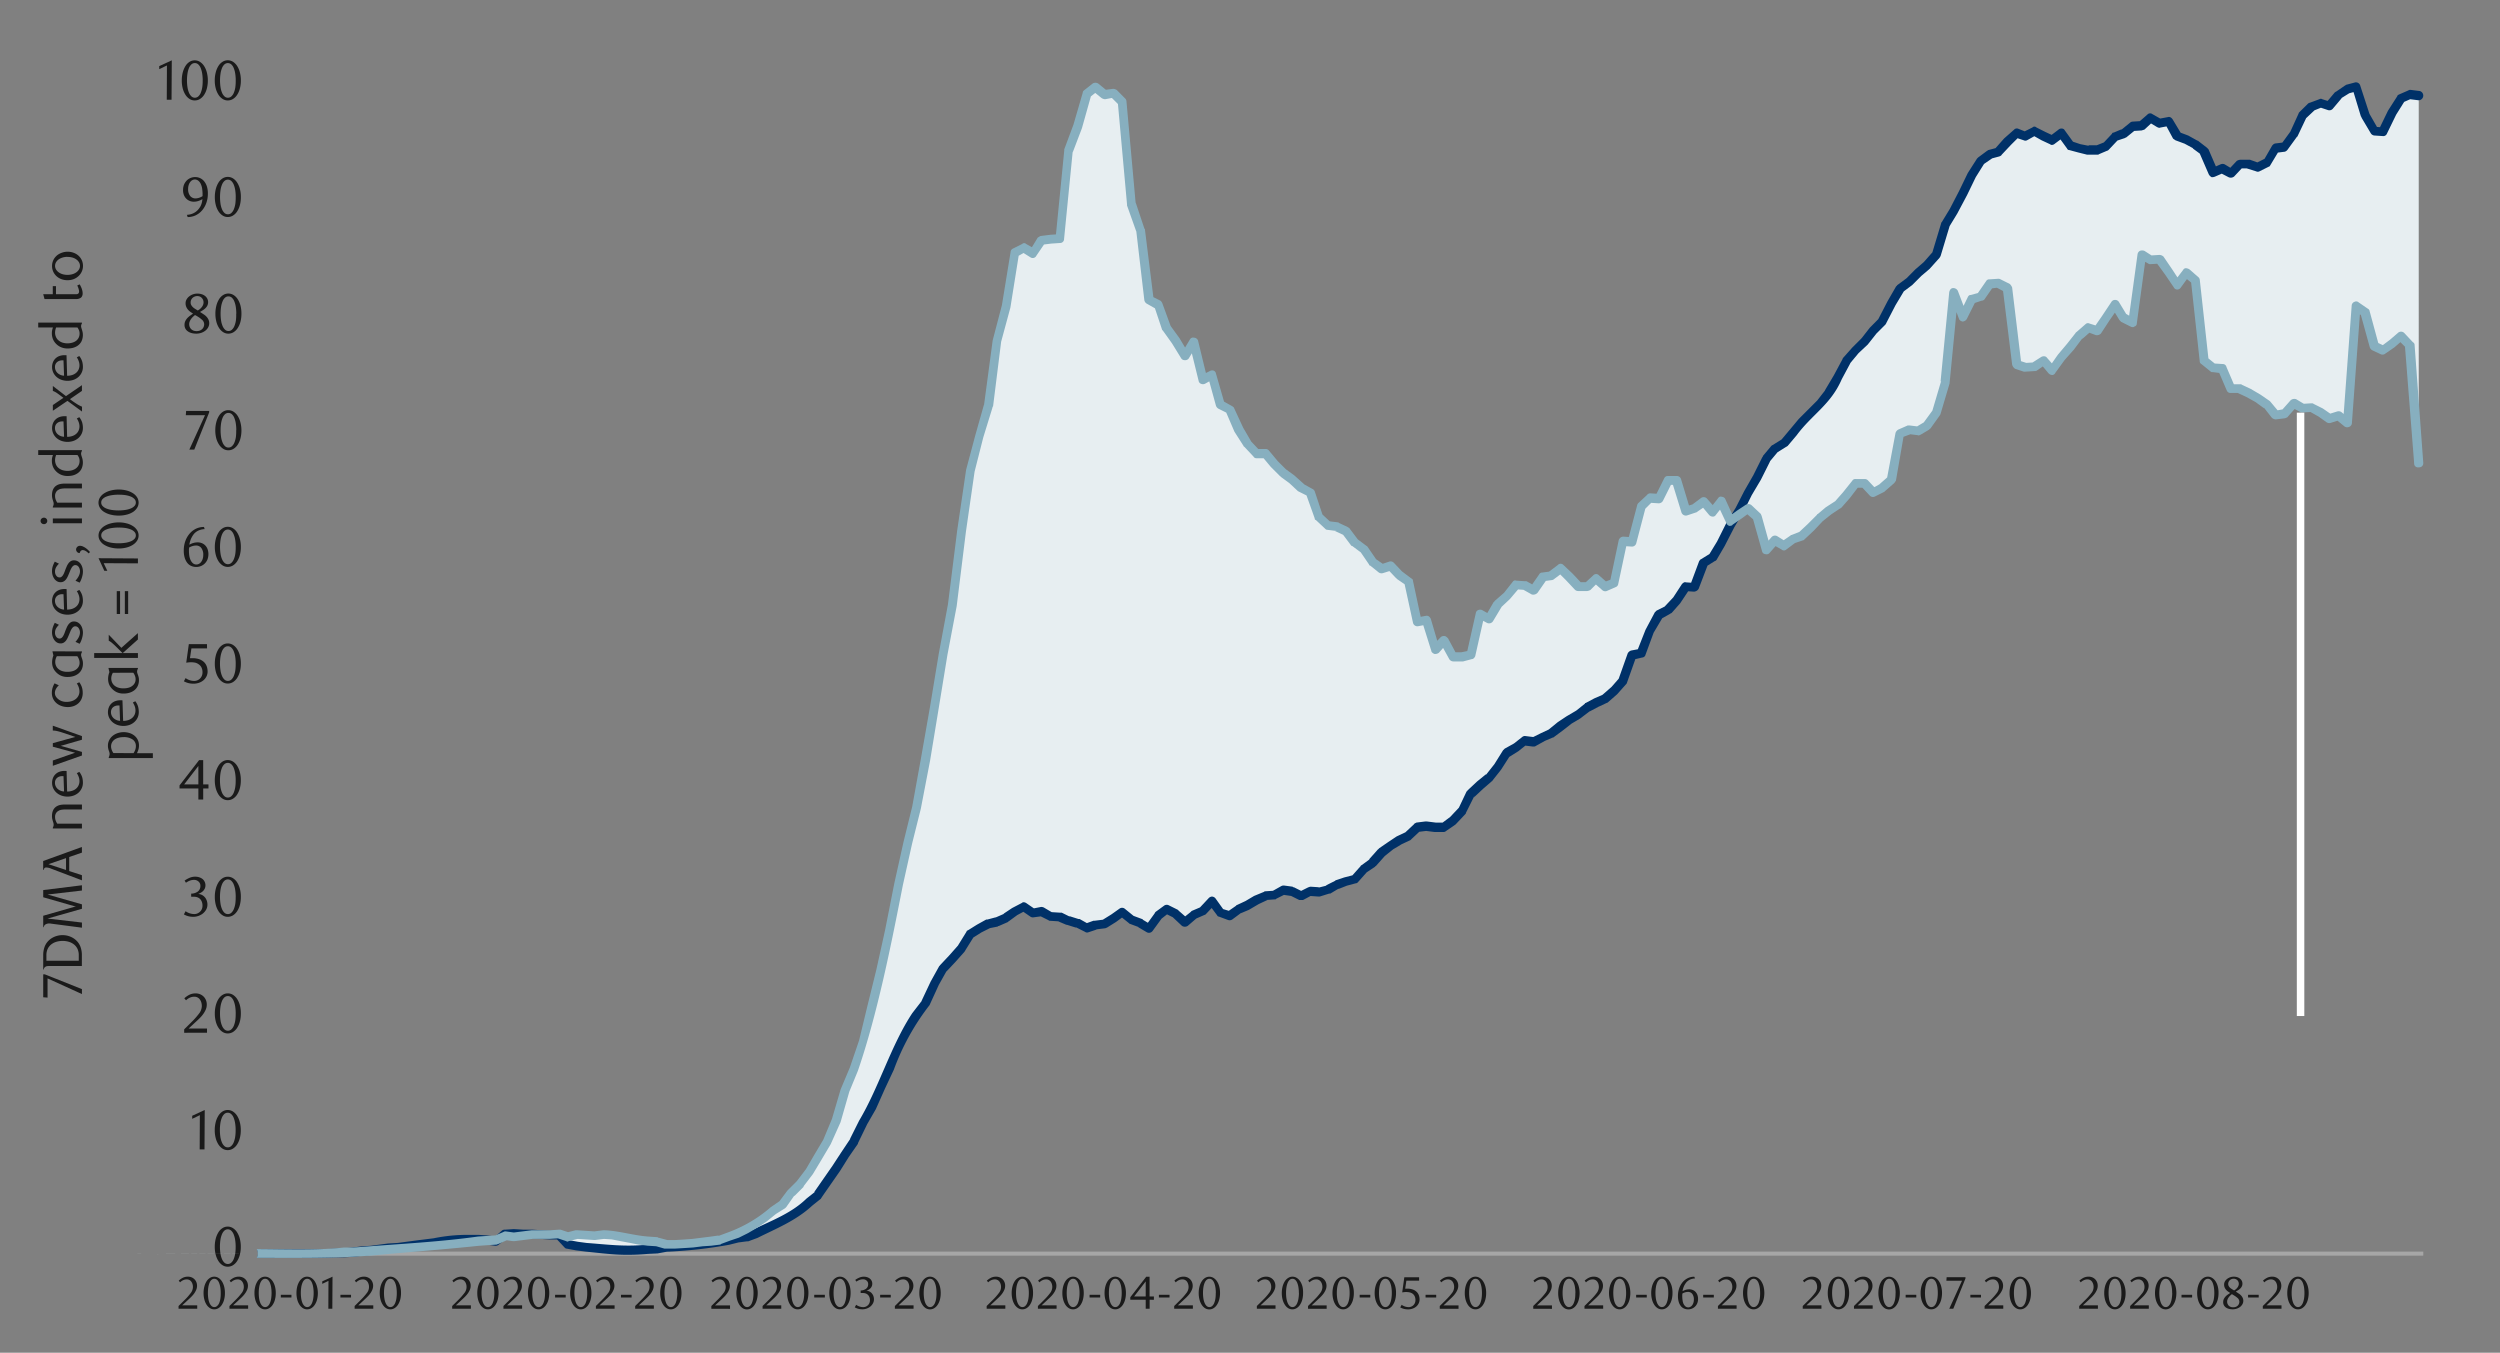 <svg id="Layer_1" data-name="Layer 1" xmlns="http://www.w3.org/2000/svg" width="1460" height="790" viewBox="0 0 1460 790"><rect x="0" y="0" width="1460" height="790" fill="#808080" stroke="none"/><defs><style>.cls-1{fill:#1a1a1a;}.cls-2{fill:#e7eef1;}.cls-3{fill:none;}.cls-4{fill:#a6a6a6;}.cls-5{fill:#003168;}.cls-6{fill:#87afbf;}.cls-7{fill:#fff;}</style></defs><title>1</title><path class="cls-1" d="M140.63,728.1a18.16,18.16,0,0,1-.57,4.69,12.65,12.65,0,0,1-1.6,3.7,7.89,7.89,0,0,1-2.43,2.42,5.78,5.78,0,0,1-3.06.85,5.53,5.53,0,0,1-3-.87,8,8,0,0,1-2.39-2.42,12.81,12.81,0,0,1-1.59-3.68,18,18,0,0,1-.57-4.66,18.53,18.53,0,0,1,.57-4.73,13.4,13.4,0,0,1,1.58-3.75,7.54,7.54,0,0,1,2.39-2.44,5.49,5.49,0,0,1,3-.88,5.55,5.55,0,0,1,3.06.88,8,8,0,0,1,2.43,2.44,13,13,0,0,1,1.6,3.73A18.45,18.45,0,0,1,140.63,728.1Zm-3,0a25.54,25.54,0,0,0-.3-4,14.55,14.55,0,0,0-.87-3.25,5.9,5.9,0,0,0-1.43-2.15,2.88,2.88,0,0,0-2-.77,2.92,2.92,0,0,0-2,.77,6.07,6.07,0,0,0-1.43,2.14,14.17,14.17,0,0,0-.87,3.21,28,28,0,0,0,0,8,13.64,13.64,0,0,0,.89,3.21,6.09,6.09,0,0,0,1.44,2.14,2.88,2.88,0,0,0,2,.77,2.93,2.93,0,0,0,2-.77,5.83,5.83,0,0,0,1.44-2.14,14.13,14.13,0,0,0,.87-3.19A24.73,24.73,0,0,0,137.62,728.15Z"/><path class="cls-2" d="M203.9,731.34q-9.24.45-18.48.61C191.73,731.94,197.82,731.73,203.9,731.34Z"/><path class="cls-2" d="M279.5,723.86h-5.39c-13.54.1-28.41,2.8-41.82,4.72l-5.39.33-4.72.68c-6.22.77-12.25,1.35-18.28,1.75,26.95-1.32,53.8-4.34,80.66-6.81l1.68-.11-1.68-.23Z"/><path class="cls-2" d="M150.58,731.93v0c6.33,0,12.66-.05,19,0H175C166.83,731.89,158.7,731.9,150.58,731.93Z"/><path class="cls-2" d="M140.93,732c-21.69.16-43.35.45-65.1.3,21.75.18,43.41-.11,65.09-.27Z"/><path class="cls-2" d="M1407.43,55.19,1402,57.55,1397,66l-5.39,10.79-4.72-.34-5.4-9.1-5.39-16.53-5.06,1-5.4,3.71-5.39,6.4-4.72-1.68-5.4,2-5.39,5.06-5.06,11.12-5.4,7.42-5.39.68L1323.81,95l-5.06,2.69L1313.36,96h-5.06l-5.4,5.06-5.06-2.7-5.39,2.36-5.06-12.48-5.06-3.71-5.39-3-5.4-2-5-8.77-5.4,1.35-5.4-3.37L1251,73.4l-5.39.33-5.4,4.39-5,1.68-5.4,5.74-5.06,2h-5.06l-5.39-1-5.06-1.35-5.39-7.42-5.4,4-5.06-2.36-5.06-3-5.39,3-5.06-1.69-5.39,4.72-5.4,6.07L1162,90.26,1156.56,94l-5.06,8.43-10.45,20.9-5.06,7.76-5.4,17.87L1125.2,155l-4.72,4.38-5.4,5.06-5.39,4.05-5.06,8.76-5.4,10.12-5.39,5.73-4.72,6.07-5.4,5.4-5.39,6.07-5.06,9.78c-5.88,13.49-17.51,20.49-26,32l-5.4,6.41-5.4,3-5,6.07c-5.53,11.94-12.12,23.3-18.41,34.7l2.9-2,5-3.71,5.06,5.06,5.4,19.22,5-5.73,5.4,3.37,5.4-4.05,5-1.68,5.06-5.06,5.4-5.73,5-4.05,5.4-3.37,5.06-5.74,5.39-6.74h5.4l4.72,5.4,5.39-3,5.4-4.72,5.06-27,5.39-2,5.4.68,4.72-3.38,5.39-7.08,5.4-18.21,5.06-52.26,5.39,14.16,5.06-10.45,5.06-1.35,5.39-7.42,5.06-.34,5.4,2.7,5.39,44.51,5.06,2,5.39-.33,5.06-3.71,5.06,5.73,5.4-7.42,5.39-6.41,5.06-6.4,5.39-4.72,5.06,1.68,5.06-7.42,5.4-7.75,5,7.75,5.4,3,5.39-39.79,4.72,3,5.4-.33,5.4,7.42,5,7.41,5.4-7.08,5.39,4.72,5.06,46.54,5.06,4.38,5.39.34,5.06,11.8h5.4l5.06,2.36,5.39,3.37,5.06,3.37,5.06,6.07,5.39-.67,5.4-6.07,5.06,3,5.39-.33,5.4,2.69,4.72,3.71,5.39-2,5.4,4.38,5.06-68.45,5.39,4.05,5.4,19.56,4.72,2.36,5.39-4,5.06-4.05,5.39,5.4,5.4,68.79V55.86Z"/><path class="cls-2" d="M1005.16,292.58l-5.06,6.4-5.4-6.07-5.39,4-4.72,1.35-5.4-17.87h-5.06l-5.39,10.79-5.4-.34L958.28,296l-5,20.57-5.4-.34-5.06,24.28-5.39,2L932,338.1l-5.06,4.38h-5l-5.4-5.73L911.41,332,906,336.08l-5.06.67-5.39,8.09-5.4-3-4.72-.34-5.4,6.41-5.39,5.06-5.06,8.43-5.39-2.7-5.4,23.94-4.72,1h-5.4l-5.39-9.78-5.06,5.4-5.39-16.86-5.4,1-4.72-23.61-5.4-4-5.05-5.4-5.4,2-5.39-4.05-5.06-7.42-5.4-4-5-6.74-5.06-2.36-5.4-.67L770.13,302l-5.06-14.16-5.4-3-5-5.06-5.06-3.37-5.4-5.39-5.06-6.07h-5.39l-5.4-5.74-5-8.09-5.06-11.8-5.4-3-5.06-17.53-5.39,3L697,199.51l-5.05,8.43-5.06-9.11-5.4-7.08-5.05-13.82-5.4-3-5.06-40.46-5.39-15.51-5.4-59.35-4.72-5.06-5.39.68-5.4-4.39-5.06,4.05-5.39,18.88-5.4,14.17-4.72,51.59-5.39.34-5.4.67-5.06,7.42-5.39-3.37-5.4,3-4.72,31.36-5.39,20.23-5.06,37.77-5.4,17.87-5.39,19.9-5.06,35.4L556,353.27l-5,29-5.06,31L540.49,444l-5.39,27.65L530,492.2l-5.39,23.94-5.06,27.65-5.06,22.93-5.4,21.92-5.05,19.56-5.4,16.18-5.39,12.48-4.73,17.53-5.39,12.48-5.4,9.1-5,8.43-5.4,7.08-5.39,5.4-5.06,6.74L451.81,707l-5.4,4.38-5.05,3-5.4,3.38-5.39,2.36-10.12,4-5.06.68-5.39.33-5.4.68-5.06.34-5.39.33h-5.4L384,725.2l-5.39-.33-5.4-.68-5.06-.67-10.79-2-4.72-.67-5.39,1-5.06-.34-5.4-.67-5.39,1.69-5.06-2-5.06.34h-5.39l5.39.67h5.06l5.06,5.06,5.39,1.35,5.4.68,5.06.33,5.39.34,4.72.67,5.4.34,5.39-.34h5.06l10.79-.67,4.72-.67,10.79-.68,5.06-.34,5.4-1,5.39-.67,5.06-1,5.06-.68,5.06-1,5.39-.67,5.4-2.36,5.05-2.36,5.4-2,5.06-3,5.06-2.7,5.39-3.71,5.4-4.38,5-4.05,5.4-8.09,5.39-7.76,4.73-7.75,5.39-7.76,5.4-11.13,5.05-9.1,5.4-11.8,5.06-10.79,5.06-12.14L530,601.11,535.1,593l5.39-7.08,5.4-11.8,5.06-8.77,5-5.73,5.4-6.07,5.06-8.09,10.79-6.07,5.06-1L587.7,536l4.72-3.7,5.4-2.7,5.39,3.37,5.06-.67,5.4,2.69,5.39.68,4.72,2,5.4,1.35,5.39,3,5.06-2,5.4-.67,5.39-3,4.72-3.71,5.4,4.39,5.39,2,5.06,3.37,5.4-7.75,5.05-3.71,5.4,2.69,5.06,5.06,5.05-4.38,5.4-2.36,5.39-5.73L712.8,533l5.4,1.69,5.06-3.71,5-2.36,5.4-3,5.39-2.36,5.06-.67,5.4-2.7,5.06.67,5,2.7,5.4-2.7,5.06.34,5.39-1.35,5.4-3,5.06-1.69,5-1.35,5.4-6.07,5.06-3.71,5.39-6.07,5.4-3.7,5.05-3.38,5.4-2.36,4.72-5.06,5.4-.67,5.39.67h5.06l5.39-4,5.4-5.4,4.72-10.11,5.4-5.06,5.39-4.38,5.06-6.41,5.39-8.09,5.4-3,4.72-4.05,5.4.68,5.39-2.7,5.06-2.36,5.39-4.05,5.06-3.7,5.4-3.38,5-4,5.06-2.7,5.4-2.36,5.39-4.72,5.06-5.73,5.4-14.84,5-1,5.06-12.82,5.4-9.77,5.39-2.7,5.06-5.73,5.4-8.1,4.72.34,5.39-14.16,5.4-3,5.06-8.09c2.49-5,5.16-9.94,7.89-14.87l-2.5,1.72Z"/><polygon class="cls-2" points="305.46 720.48 300.07 720.15 295.01 720.48 291.42 723.41 295.01 721.83 300.07 722.51 305.46 721.83 310.86 720.82 315.92 720.82 310.86 720.48 305.46 720.48"/><polygon class="cls-2" points="286.25 724.42 289.62 724.87 291.42 723.41 289.62 724.19 286.25 724.42"/><polyline class="cls-3" points="1589.86 -715.82 1589.86 1509.7 -129.86 1521.7"/><rect class="cls-3" x="166.88" y="43.72" width="1250.67" height="690.59"/><rect class="cls-4" x="167.21" y="730.94" width="1247.98" height="2.36"/><path class="cls-5" d="M1413.17,53.16l-5.4-.67a2,2,0,0,0-1.35.34L1401,55.19c-.68.34-1,.67-1,1l-5.4,8.43-4.68,9.65-1.77-.12-4.4-7.7-5.33-16.33a2.63,2.63,0,0,0-3-2l-5.06,1.35c-.33,0-.33.33-.67.33l-5.4,3.71c-.33,0-.33.34-.67.34l-4.29,5.09-3.13-1a1.5,1.5,0,0,0-1.69,0l-5.39,2c-.34,0-.68.34-1,.34l-5.06,5c-.34.34-.67.68-.67,1l-4.81,10.56-4.67,6.43-4.35.54a3.39,3.39,0,0,0-1.69,1.35l-4.37,7.58-4.2,2.1L1314,93.29h-5.73a4.79,4.79,0,0,0-2,.68l-3.76,4-3.32-2a2.86,2.86,0,0,0-2.36,0l-2.76,1.21-4.32-10-1-1L1284,82.5c-.34-.34-.34-.34-.67-.34l-5.4-3-4.44-1.67-4.66-7.77c-.68-1-1.69-1.69-2.7-1.35l-4.58.86L1257,66.65a2.18,2.18,0,0,0-3,.34l-4.35,3.77-4.42.28a2.53,2.53,0,0,0-1.35.67l-5.39,4.38.67-.67-4.72,2c-.67,0-1,.34-1,.68l-4.78,5.08-4.16,1.66h-4.89l.34.34-5.06-1-4.25-1.42-4.85-6.68a1.86,1.86,0,0,0-1.69-1,2.46,2.46,0,0,0-2,.68l-3.95,3-3.47-1.61-5.39-2.7a1.62,1.62,0,0,0-2.36,0l-4.5,2.25-3.93-1.58a2.24,2.24,0,0,0-2.36.68l-5.74,5.06-5,5.65-4.07,1.09c-.34,0-.34.34-.68.34l-5.39,4-.68.68-5.39,8.43-5.06,10.45L1138.69,122l-4.72,7.76c-.34.34-.34.34-.34.67l-5.11,16.92-5,5.68-5.06,4.38-5,5.06-5.4,4c-.34.34-.34.68-.67.68l-5.06,8.77-5.4,10.45-5,5.06-4.73,6.07-5.39,5.39-5.4,6.07a1.2,1.2,0,0,0-.33.68l-5.06,9.44-5.4,9.1.34-.34-4.72,6.07-10.79,10.79-5.06,6.07-4.94,5.88-5.17,3.23c-.34,0-.34.34-.68.34l-5.06,6.06c0,.34,0,.34-.33.68L1024,277.4l-5.4,9.44-5,9.78-5.4,8.77-5.4,10.79-4.47,7.35-5,3.1c-.33,0-.67.68-1,1l-4.72,12.67-3-.2c-1-.34-1.69.34-2.36,1l-5.06,7.76-5.06,5.39.67-.33-5.39,2.69-1,1L961,367.77l-4.5,11.4-3.93.74a3.46,3.46,0,0,0-2,1.69l-5.25,14.77-4.19,4.79-5.3,4.63L931,407.9l-5.06,2.7c-.33,0-.33,0-.33.33L920.52,415l-5.73,3.37-5.06,3.37-5.33,4.34L900,428.13l-4.59,2.29-4.85-.6a2.56,2.56,0,0,0-1.69.67l-4.72,3.71-5.39,3-1,1-5.05,8.09-5.06,6.41.33-.68-5.39,4.39-5.4,5.05c-.33.34-.33.68-.67.68L852,471.68l-5.08,5.4-4.43,3.32h-3.93l-5.4-.68h-.67l-5.4.68c-.33.33-1,.33-1.35,1l-5,4.68-5.1,2.4-5.06,3.37-5.39,3.71c0,.34,0,.34-.34.34l-5.4,6.07.68-.34-5.06,3.71c-.34,0-.34,0-.34.34l-4.91,5.52L785,512.43l-5.05,1.69-.34.33-5.4,2.7h.68l-5.4,1.35,1-.34-5.05-.33c-.68,0-1,.33-1.35.33l-4.22,2.11-4.21-2.11c-.34,0-.68,0-.68-.33l-5.06-.68a3,3,0,0,0-1.68.34l-4.85,2.73-4.59.3a1.05,1.05,0,0,0-.68.34l-5.73,2.36-5.06,3-5.06,2.36a.32.32,0,0,0-.33.33l-4.32,3-3.31-1-4.51-6.32a2.88,2.88,0,0,0-2-1,2.94,2.94,0,0,0-2,1l-5,5.34L695.94,532l-.67.67-3.12,2.5L688.52,532l-.67-.68-5.4-2.69a2.63,2.63,0,0,0-2.69.33l-5.06,3.71c0,.34-.34.34-.34.68l-4,5.54-3.05-1.83c0-.34,0-.34-.34-.34L662,534.87l-5.2-4.23a2.54,2.54,0,0,0-3,0L649.07,534l-5,3.11-4.81.6h-.67l-3.85,1.38-4.24-2.39h-.68L624.46,535l.33.34L620.07,533h-1l-4.89-.31L609.62,530a3.64,3.64,0,0,0-1.69-.34l-4.13.82-4.63-3.18c-.68-.34-1.69-.68-2.36,0l-5.74,3L586,533.67h.33L581,536l.67-.34-5.06,1.35h-.67l-5.4,3-5.39,3.37a.73.73,0,0,0-.68.68l-5,8.09.33-.34L554.32,558l-5.4,5.74a.32.32,0,0,1-.33.33l-5.06,9.11-5.4,11.46.34-.34-5.73,7.42c-12.53,19-19.31,43.11-31,62.72l-5.4,10.79.34-.33-5.4,8.09-5.06,7.75-10.79,15.52.68-.34-5.06,4c-8.59,8.43-20.06,12.75-30.68,17.88l-5.4,2.36.67-.34-5.39.67-5.06,1c-12.77,2.87-23.74,3.78-36.75,4.38l-4.72.67-5.4.34c-13.64,1.29-22.43,0-35.74-1l-5.06-.68-4.53-.84-4.58-4.89a2.82,2.82,0,0,0-2-.67h-5.06l-5.39-.34-5.06-.34h-5.39l-5.4-.33-5.06.33a3,3,0,0,0-1.68.34l-4.17,3.61-4.6-.57-5.06-.34h-5.39a98.45,98.45,0,0,0-20.91,2l-10.79,1.35-10.12,1.35-5.73.34-10.12,1.34-5.39.34-5.06.68c-17.9,1.63-37.38,1-56,.93a5.62,5.62,0,0,1,0,5.1c15.31,0,30.84.31,45.91-.3h5.05l5.4-.34c17.45-1.88,34.83-4.1,52.26-6.41l5.4-.33,5.06-.68H279.5l4.72.34,5.06.67a2.82,2.82,0,0,0,2-.67l4.61-3.75,4.5-.3,4.72.34h5.73l4.72.34,5.4.34h4.34l4.42,4.72a1.79,1.79,0,0,0,1.35.67l5.4,1,5.39.68c14.73,1.51,21.47,2.64,36.76,1.35L384,732l5.4-1a264.54,264.54,0,0,0,36.42-4.05l5.39-1.35,5.06-.67H437l5.4-2c11.19-5.59,22.49-10.06,32-18.88l5.06-4.05c0-.33.34-.33.34-.67l10.79-15.51,5.06-8.09,5.39-7.76v-.34l5.4-11.12,5.05-8.77,5.4-12.14L522,624.72A139.11,139.11,0,0,1,542.85,587l5.4-11.8,4.72-8.43-.34.67,5.4-5.73,5.39-6.07c0-.33.34-.33.34-.67l4.67-7.47,4.77-3,4.95-2.48,4.49-.9c.34-.33.34-.33.68-.33l5.39-2.36a.33.33,0,0,1,.34-.34l5.06-3.71,3.54-1.89,4.21,2.9a2.53,2.53,0,0,0,1.69.34l4.26-.57,4.51,2.25a1.22,1.22,0,0,0,1,.34l5.39.34h-.67l4.72,2h.34l5.39,1.69-.33-.34,5.39,2.7a2.08,2.08,0,0,0,2,.34l5.06-1.69H640l5.39-.68c.34,0,.68-.33,1-.33l5.4-3.37,3.46-2.54,4,3.21.34.34,5.39,2h-.34l5.06,3a2.62,2.62,0,0,0,3.37-.68l5.28-7.25,3.19-2.51,3.34,1.67,5.39,5.06a3.08,3.08,0,0,0,3.37,0l5-4.3,4.82-2.11c.34,0,.68-.34,1-.68l3.15-3.34,3.26,4.36c0,.33.67.67,1,.67l5.4,2a2.79,2.79,0,0,0,2.36-.33l5.39-4-.34.34,4.73-2,5.73-3.37,5.06-2.36h-.68l4.72-.34c.34,0,1,0,1-.33l4.57-2.29,4.2.6,4.72,2.36H761l4.38-2.33,4.39.31h1l5.4-1.69h.67l5.06-3-.34.34,5.06-2,5.06-1.35a1.75,1.75,0,0,0,1.35-.67l5.15-5.8,5-3.31c0-.33,0-.33.34-.33l5.19-5.84,4.93-3.94,5-3,5.06-2.36.68-.67,4.48-4.19,4-.49,5,.63h5.4a2.53,2.53,0,0,0,1.35-.67l5.39-3.71.34-.34,5.4-5.73c.33-.34.33-.34.33-.68l5.06-10.11-.34,1,5.4-5.06,5.06-4.38a.33.33,0,0,0,.33-.34l5.06-6.41,4.77-7.44,5.35-3.35,4.05-3.24,4.38.55c.67,0,1.35,0,1.68-.34l5.4-3,4.72-2c.34,0,.34,0,.67-.34l5.4-4,4.72-3.71,5.06-3,5.73-4.38-.34.34,5.06-2.7,5.06-2.36a1.15,1.15,0,0,0,.67-.34l5.4-4.72,5.39-6.07a1.18,1.18,0,0,0,.34-.67l4.9-13.78L959,384a2.14,2.14,0,0,0,2-1.69l4.72-12.81,5-8.44,4.78-2.69a1.19,1.19,0,0,1,.68-.34l5.05-5.73,4.65-7,3.45.23a3.43,3.43,0,0,0,2.69-1.69l5.15-13.5,4.3-2.68c.33,0,.67-.34,1-.68l4.72-8.09,5.73-11.13,5.06-8.43L1023,289.2l5.39-9.1,5.4-10.79-.34.34,4.62-5.54,5.16-3.23c.34,0,.34-.34.67-.34l5.4-6.4c9.16-12.34,19.88-17.83,26.3-32.71l5.06-9.44-.34.33,5.06-6.07,5.39-5.05,5.06-6.41,5.4-5.4c0-.33.33-.33.33-.67l5.4-10.45,4.87-8.13,4.91-3.68,5.39-5.39,4.72-4,5.74-6.4c.33-.34.33-.68.67-1l5.32-17.63,4.46-7.32,5.73-10.79,5.06-10.45,4.83-7.73,4.79-3.29,4.21-1.12c.67-.34,1-.34,1.34-1l5.4-5.74,3.88-3.87,3.54,1.18a2.18,2.18,0,0,0,2,0l4.22-2.37,4.21,2.37,5.06,2.36c.67.67,2,.33,2.7-.34l3.31-2.48,3.77,5.18c.34.67.67,1,1.35,1l5,1.35,5.4,1.35h5.73c.68,0,1,0,1.35-.34l4.72-2c.34,0,.68-.34,1-.68l4.94-5.24,4.51-1.5a1.15,1.15,0,0,1,.67-.34l4.64-3.77,4.46-.28c.68-.33,1.35-.33,1.69-.67l3.65-3.41,3.43,2.06c.68.34,1.35.68,2,.34l3.61-.68,3.81,7.09c.34.33,1,.67,1.35,1l5.4,2,5,2.7h-.33l4.21,3.09,5.23,12.08a4.05,4.05,0,0,0,1.69,1.69,4.25,4.25,0,0,0,2-.34l3.91-1.71,3.84,2a3.13,3.13,0,0,0,3.38-.34l4.42-4.72h3l5.4,1.69a2.18,2.18,0,0,0,2,0l5.4-2.7c.34,0,.67-.34,1-1l4.35-7.25,4.08-.51a3.39,3.39,0,0,0,1.69-1.35l5.39-7.42a.33.33,0,0,0,.34-.33L1346.78,69l4.89-4.59,3.74-1.5,4.14,1.38a2.63,2.63,0,0,0,2.7-.67l5.4-6.41-.68.34,5-3.1,2.49-.66L1378.77,68c.34.34.34.34.34.68l5.4,9.1a2.76,2.76,0,0,0,2,1.35l5.06.34a2.26,2.26,0,0,0,2.36-1.35L1399.34,67l4.7-7.51,3.51-1.54,4.94.62a2.75,2.75,0,0,0,.68-5.4Z"/><path class="cls-6" d="M1415.19,270.32l-5.06-68.79a1.83,1.83,0,0,0-1-1.68l-5.06-5.4a2.65,2.65,0,0,0-3.71,0l-4.72,4.05-4.08,3.06-2.65-1.24-5.07-18.68a1.82,1.82,0,0,0-1-1.35l-5.4-3.71a2.09,2.09,0,0,0-2.36-.34,2.49,2.49,0,0,0-1.68,2l-4.69,63.5-1.38-1.12a2.94,2.94,0,0,0-2.36-.34l-4.11,1.28-4.32-3-5.4-2.69c-.33-.34-.67-.34-1.35-.34l-4.37.27-4.39-2.63a3.23,3.23,0,0,0-3.38.67l-4.65,5.24-2.89.54-4.26-5.1-.33-.34-5.4-3.71-5.73-3.37-5.06-2.36a1.23,1.23,0,0,0-1-.34h-3.76l-4.33-10.11a2.14,2.14,0,0,0-2-1.69l-4.83-.3-3.7-3-5-45.58a2.56,2.56,0,0,0-.67-1.69l-5.4-4.72a4.71,4.71,0,0,0-2-.68,1.84,1.84,0,0,0-1.68,1l-3.34,4.37-3.07-4.71-5.06-7.42a3.66,3.66,0,0,0-2.36-1l-4.64.29-4.13-2.65a3.67,3.67,0,0,0-2.69,0,2.77,2.77,0,0,0-1.35,2l-4.9,35.84-1.76-1.05-4.13-6.8a2.56,2.56,0,0,0-2.36-1.35,2.42,2.42,0,0,0-2,1l-5.39,8.1-4,5.8-3.46-1.08a2,2,0,0,0-2.36.33l-5.4,4.72a.33.33,0,0,0-.33.34l-5.06,6.41-5.4,6.41-3.48,5-2.92-3.32c-.68-1-2.36-1-3.38-.34L1187,211.7l-3.65.23-3.08-1-5.19-43.09a6.94,6.94,0,0,0-1.34-2l-5.4-2.7a2.52,2.52,0,0,0-1.35-.34l-5.06.34a2,2,0,0,0-2,1l-4.84,7-4.26,1.14c-1,0-1.35.67-1.69,1.34l-2.42,5-3.31-8.7a3,3,0,0,0-2.7-1.69c-1.35,0-2,1-2.36,2.36l-5.06,52.27.34-.34-5.12,17.28-5,6.86-3.91,2.35-4.19-.53h-1.35l-5.39,2.36a3.48,3.48,0,0,0-1.69,2l-4.88,26-4.56,4,.67-.34-3.61,2-3.81-4.05a2.54,2.54,0,0,0-1.68-.68h-5.4a2,2,0,0,0-2,1l-5.4,6.75-4.56,5.18-5.55,3.59-4.72,4c-.34,0-.34,0-.34.34l-5.39,5.39-4.9,4.59-4.55,1.82c-.33,0-.33,0-.67.34l-3.95,2.71-3.81-2.37a2.68,2.68,0,0,0-3.37.67l-1.69,1.92-4-14.4c-.34-.67-.34-1-.68-1.35l-5.39-5.05a3,3,0,0,0-3.37,0l-5.06,3.37-2.73,2-4-8.78a2.28,2.28,0,0,0-2-1.35c-1-.34-1.68,0-2.36,1l-3,3.82-3.39-3.82a2.61,2.61,0,0,0-3.38-.34l-5.08,3.81-2,.58-4.69-15.52a2.54,2.54,0,0,0-2.36-1.68h-5.06a2.25,2.25,0,0,0-2.36,1.35l-4.49,9-3.6-.23a2.4,2.4,0,0,0-2,1l-5.06,4.73a2.53,2.53,0,0,0-.68,1.34l-4.83,18.42-3.26-.21a2.86,2.86,0,0,0-2.7,2.36l-4.81,22.8-2.6,1-4.05-3.54a2.24,2.24,0,0,0-3.37,0l-4.34,4h-3l-4.76-5.06L913.1,330a2.23,2.23,0,0,0-3.37,0l-5.14,3.85-4,.53a1.85,1.85,0,0,0-1.68,1l-4.11,5.91-3.31-1.86h-1l-5.06-.34a1.61,1.61,0,0,0-2,.67l-5.06,6.41-5.4,4.72c-.33.34-.33.68-.67.68L868.59,358l-3-1.7a2.86,2.86,0,0,0-2.36,0,2.22,2.22,0,0,0-1.34,1.68l-5,22.25-3.41.68H850l-4.33-8.09c-.67-.67-1.35-1.35-2-1.35a2.82,2.82,0,0,0-2.36.68l-1.95,2.07-3.79-12.86c-.67-1.35-1.68-2-3-1.69l-2.9.54-4.52-21.11c0-.67-.34-1-1-1.35l-5.33-4L814,328.66a2.61,2.61,0,0,0-2.69-.68l-3.8,1.27-3.89-2.68-4.79-7c-.34-.33-.34-.67-.68-.67l-5.2-3.9L788,308.42c-.34-.33-.68-.33-1-.67l-5.06-2.36c-.34-.34-.34-.34-.68-.34l-4.66-.58-4.29-4-4.53-13.61a2.63,2.63,0,0,0-1.35-1.34l-5.4-3,.68.34L756,277.74,750.91,274l-4.72-4.72-5.06-6.07a2.42,2.42,0,0,0-2-1h-4.32l-4.44-4.72.33.33L726,249.75,720.56,238a4.76,4.76,0,0,0-1.35-1l-4.37-2.46-4.73-16.42a2.25,2.25,0,0,0-1.35-1.69,2.93,2.93,0,0,0-2.36.34l-2.15,1.07-4.6-18.95a2.54,2.54,0,0,0-2.36-1.68,2.06,2.06,0,0,0-2.36,1l-2.85,4.75-3.22-5.42-5.21-7.17-4.9-13.4a4.63,4.63,0,0,0-1-1.35l-4.18-2.09-4.92-39.39c0-.33,0-.33-.34-.67l-5.06-15.18v.68l-5.39-59.69a2.56,2.56,0,0,0-.68-1.68l-5-5.06a4.77,4.77,0,0,0-2-.67l-4.36.54-4.4-3.58a3.09,3.09,0,0,0-3.38,0l-5.05,4a1.73,1.73,0,0,0-.68,1.35l-5.39,18.54-5.4,14.5v.68l-4.84,49-3.25.21-5.4.67c-.67,0-1.35.68-2,1l-3.4,5.59-3.34-1.88a1.64,1.64,0,0,0-2.36,0l-5.4,2.7a2.29,2.29,0,0,0-1.35,2l-5.06,31-5.39,20.56-5.06,37.77v-.34l-5.06,17.88-5.39,20.23L559,309.77l-5.4,43.17-5.39,29-5.06,30.69-5.39,30.69L532.74,471l-5.06,20.56-5.4,24.28-5.39,27.32-5.06,22.93L506.44,588l-4.72,19.56-5.4,15.85-5.39,12.81-5.06,17.2-5.06,12.14-5.4,9.1-4.72,8.1-5.39,7.08-5.4,5.39-4.73,6.31L450.12,705a79.43,79.43,0,0,1-25.29,14.84l-5.39,2,.34-.33-4.72.67-10.8,1.35-4.72.34-5.39.33h-4.38l-5.06-1.35c-.34,0-.34,0-.68-.33l-5.06-.34c-9-.58-18.05-3.59-26.63-3.71l-5.28.66-9.9-.66h-1l-4.43,1.11-4.34-1.45h-1l-5.06.34H310.52l-10.44,1.31-4.73-.64a2,2,0,0,0-1.35.34l-4.66,2-5.12.32-5.06.34c-22.54,3.16-45.4,4.27-68.11,6.07l-4.72.34h-5.4c-15.8,1.73-34,1-51,.91a5.62,5.62,0,0,1,0,5.14c18.83,0,37.45.25,56.37-.66l5.06-.34,5.39-.33c21-2,42.06-3.53,63.06-5.74l4.72-.33,5.39-.34c.34,0,.68-.34,1-.34l5-2.19,3.76.51h.68l10.79-1.35h10.11l4.55-.29,4.9,1.64a1,1,0,0,0,1.34,0l5.26-1.32,9.58.64h.68l5.16-.64,4.61.31,5.06,1,5.4,1,5.06,1,5.39.67,5.4.34h-.34l4.72,1.35h6.07l5.73-.34,5.06-.33,5.39-.68,5.06-.34,5.4-.67.33-.34,5.4-2,5.06-1.69,5.39-2.69,5.74-3.38,5.05-3.37,5.4-4.38,5.39-3.37.68-.68,4.72-6.74v.34l5.39-5.4v-.34l5.4-7.08,5.06-8.43,5.39-9.1,5.74-12.82L496,637.53,501,625.39c11.47-33.33,19.5-73.93,26.3-108.58l5.4-24.27,5.06-20.24,5.39-28,5.06-30.69,5.06-31L558.7,354l5.4-43.5,5.06-35.07,5.05-19.9,5.4-17.53c0-.34,0-.34.34-.67l4.72-37.77,5.39-19.9,4.84-30.3,2.85-1.61,4.11,2.58a2.35,2.35,0,0,0,3.38-1l4.46-6.55,4.3-.53,5.06-.34a2.3,2.3,0,0,0,2.36-2.36l5.06-51.26v.68l5.39-14.16,5.2-18.53,2.55-2,3.72,3a4.75,4.75,0,0,0,2,.68l4-.75,3.54,3.54,5.3,58.58v.67l5.39,15.17v-.33l4.72,40.46a3.1,3.1,0,0,0,1.35,2l4.84,2.73,4.27,12.79c.33,0,.33.33.67.67l5.06,7.08,5.39,8.77a2.42,2.42,0,0,0,2,1,2.64,2.64,0,0,0,2.36-1l1.81-3L700,222.44a2.22,2.22,0,0,0,1.35,1.68,2.86,2.86,0,0,0,2.36,0l2.5-1.4,3.91,14.22a3.31,3.31,0,0,0,1.34,1.68l4.66,2.33,4.79,11.16,5.39,8.43a.33.33,0,0,0,.34.34l5.39,5.73a1.85,1.85,0,0,0,1.69,1h4.21l4.22,5.06,5.39,5.4a.33.33,0,0,1,.34.33l5.06,3.71,5.06,4.72c.33,0,.33.34.67.34l4.34,2.17,4.77,13.34c0,.68.33,1,.67,1l5.4,5.06a1.72,1.72,0,0,0,1.34.68l5.4.67h-1l4.8,2.24,4.64,6.19c.34.34.34.34.67.34l5,3.72,4.82,7.07a.72.72,0,0,0,.68.67l5.06,4.05a3,3,0,0,0,2.36.34l3.79-1.19,4,4.22a.33.33,0,0,1,.34.34l4.55,3.13,4.89,22.5a2.63,2.63,0,0,0,3,2l3-.57,4.73,15.07c0,.67,1,1.35,1.69,1.68a3.63,3.63,0,0,0,2.69-.67l2.47-2.82,3.6,6.53a2.86,2.86,0,0,0,2.36,1.35h5.74l5.05-1.35c1,0,1.69-1,2-1.69l4.66-20.67,2.08,1.12a2.72,2.72,0,0,0,3.71-1l5-8.33,4.78-4.48,4.79-5.64,3.17.21,4.85,2.73a3.43,3.43,0,0,0,3.38-1l4.82-6.94,3.61-.48a2.5,2.5,0,0,0,1.34-.67l3.47-2.6,3.28,3.27,5.39,5.74a2.91,2.91,0,0,0,2,.67h5a4.91,4.91,0,0,0,2-.67l3.15-3.15,3.59,3.15a2.63,2.63,0,0,0,2.7.67l5.39-2.36a2.23,2.23,0,0,0,1.35-1.69L949.74,319l3.15.2a2.57,2.57,0,0,0,2.7-2l5.27-20.11,3.43-3.43,4.45.28a2.86,2.86,0,0,0,2.36-1.35l4.72-9.44H977L981.89,299a2.71,2.71,0,0,0,3.37,2l5.06-1.69A1,1,0,0,0,991,299l3.61-2.48,3.47,4.17a2.94,2.94,0,0,0,2,1,2,2,0,0,0,2-1l2.41-3.05,3.66,7.77a2.79,2.79,0,0,0,1.69,1.69c.67,0,1.68,0,2-.68l5.39-3.71,3.23-2.36,3.34,2.92,5.24,18.66a2.13,2.13,0,0,0,2,1.69,2.22,2.22,0,0,0,2.36-.68l3.54-4,3.54,2a2,2,0,0,0,2.7,0l5.12-3.84,4.66-1.55c.33,0,.67-.34,1-.68l5.39-5.06,5.14-5.46,5-4,5.06-3.37c.34,0,.34-.34.67-.34l5.06-5.73,4.63-6.07h2.75l4.42,4.72a2.52,2.52,0,0,0,3,.34l5.39-2.7.34-.34,5.4-4.72c.33-.33.67-1,1-1.35l4.44-25.69,4-1.49,4.38.55c.34.33,1,0,1.69-.34l5.05-3c0-.33.34-.33.68-.67l5.06-7.08c.33-.34.33-.68.67-1l5.4-18.21v-.34l4-41.26,1.43,3.83c.34,1,1,1.35,2,1.69a3,3,0,0,0,2.7-1.69l4.59-9.17,3.84-1.28a2.57,2.57,0,0,0,1.69-.68l4.57-6.56,2.78-.37,3.61,1.92L1175.1,213a4.36,4.36,0,0,0,1.69,2.36l5.06,1.68h1l5.39-.33a2,2,0,0,0,1.35-.34L1193,214l3.33,4a3.07,3.07,0,0,0,2.36,1,2.24,2.24,0,0,0,1.68-1.35l5.4-7.42,5.39-6.07,5.06-6.74-.33.67,4.31-3.78,3.78,1.42a3.39,3.39,0,0,0,3-1l5.06-7.76,3.06-4.39,2.67,4.39,1,1,5.4,2.7c.67.34,1.69.68,2.36,0a1.72,1.72,0,0,0,1.35-1.68l4.89-36.06,1.85,1c.34.33.68.33,1.35.33l3.84-.24,4.59,6.31,5.06,7.42a2.27,2.27,0,0,0,2,1.35,2.42,2.42,0,0,0,2-1l3.71-5.1,2.46,2,5,45.92a1.86,1.86,0,0,0,1,1.69l5.39,4.38c.34.34.68.34,1.35.34l3.66.46,4.43,10.33a2.26,2.26,0,0,0,2.36,1.35h4l5.06,2.36,5.39,3,5.06,3.7-.34-.67,4.72,6.07a3.68,3.68,0,0,0,2.36,1l5.4-.67c.67-.34,1.35-.34,1.69-1l3.9-4.4,3.18,1.7a2.05,2.05,0,0,0,1.35.33l4.72-.29,4.72,2.66,4.72,3.37a2.78,2.78,0,0,0,2.36.33l4-1.26,4,3.29a2.71,2.71,0,0,0,2.7.33,2.47,2.47,0,0,0,1.68-2l4.69-63.75.58.43,5.19,18.81a3.35,3.35,0,0,0,1.35,1.69l5,2.36a2.53,2.53,0,0,0,2.7-.34l5.4-3.71,3.43-3,2.69,2.69,5.34,68.06a2.23,2.23,0,0,0,2.7,2.36A2.39,2.39,0,0,0,1415.19,270.32Z"/><polyline class="cls-3" points="1589.86 -715.82 1589.86 1509.7 -129.86 1521.7"/><rect class="cls-3" x="166.88" y="43.72" width="1250.67" height="690.59"/><path class="cls-1" d="M116.61,671.25l.1-20-4.46,2.14v-1.78l7.31-3.38-.13,23Z"/><path class="cls-1" d="M140.62,660a18.18,18.18,0,0,1-.57,4.7,12.65,12.65,0,0,1-1.6,3.7,7.85,7.85,0,0,1-2.43,2.41,5.7,5.7,0,0,1-3.06.86,5.53,5.53,0,0,1-3-.87,8.12,8.12,0,0,1-2.39-2.42,12.94,12.94,0,0,1-1.59-3.68,18,18,0,0,1-.57-4.66,18.53,18.53,0,0,1,.57-4.73,13.4,13.4,0,0,1,1.58-3.75,7.58,7.58,0,0,1,2.39-2.45,5.56,5.56,0,0,1,3-.87,5.62,5.62,0,0,1,3.06.87,8,8,0,0,1,2.43,2.45,12.84,12.84,0,0,1,1.6,3.73A18.37,18.37,0,0,1,140.62,660Zm-3,0a25.41,25.41,0,0,0-.3-4,14.55,14.55,0,0,0-.87-3.25A5.81,5.81,0,0,0,135,650.6a2.88,2.88,0,0,0-2-.77,2.92,2.92,0,0,0-2,.77,6,6,0,0,0-1.43,2.13,14.27,14.27,0,0,0-.87,3.22,28,28,0,0,0,0,8,13.78,13.78,0,0,0,.89,3.21,6.08,6.08,0,0,0,1.44,2.13,2.83,2.83,0,0,0,2,.77,2.88,2.88,0,0,0,2-.77,5.7,5.7,0,0,0,1.44-2.13,14.23,14.23,0,0,0,.87-3.2A24.64,24.64,0,0,0,137.61,660Z"/><path class="cls-1" d="M107.56,603.14v-2l4.33-4.3a42.49,42.49,0,0,0,4.34-4.9,7.38,7.38,0,0,0,1.63-4.38,7.62,7.62,0,0,0-.31-2.19,5.73,5.73,0,0,0-.87-1.73,3.87,3.87,0,0,0-3.19-1.56,6.15,6.15,0,0,0-2.65.57,7.91,7.91,0,0,0-2.2,1.53l-1-1.18a12.71,12.71,0,0,1,3.15-2.15,8.21,8.21,0,0,1,3.47-.71,6.66,6.66,0,0,1,2.53.48,6.11,6.11,0,0,1,2.07,1.34,6.4,6.4,0,0,1,1.39,2.06,6.68,6.68,0,0,1,.51,2.64,7.35,7.35,0,0,1-.57,2.87,14.15,14.15,0,0,1-1.41,2.53,17.38,17.38,0,0,1-1.78,2.15c-.62.64-1.18,1.2-1.69,1.65l-5.18,4.82h10.76v2.43Z"/><path class="cls-1" d="M140.66,591.87a18.23,18.23,0,0,1-.57,4.7,12.71,12.71,0,0,1-1.61,3.69,7.86,7.86,0,0,1-2.42,2.42,5.74,5.74,0,0,1-3.06.85,5.5,5.5,0,0,1-3-.87,7.85,7.85,0,0,1-2.39-2.41,12.51,12.51,0,0,1-1.59-3.68,18.11,18.11,0,0,1-.57-4.67,18.58,18.58,0,0,1,.57-4.73,13.52,13.52,0,0,1,1.57-3.75A7.64,7.64,0,0,1,130,581a5.76,5.76,0,0,1,6.09,0,7.94,7.94,0,0,1,2.42,2.44,13.09,13.09,0,0,1,1.61,3.73A18.45,18.45,0,0,1,140.66,591.87Zm-3,0a26.84,26.84,0,0,0-.29-4,14.55,14.55,0,0,0-.87-3.25,6,6,0,0,0-1.43-2.15,3,3,0,0,0-4,0,5.94,5.94,0,0,0-1.43,2.14,14.32,14.32,0,0,0-.87,3.21,28,28,0,0,0,0,8,13.26,13.26,0,0,0,.89,3.22,6,6,0,0,0,1.44,2.13,2.86,2.86,0,0,0,2,.77,2.92,2.92,0,0,0,2-.77,5.93,5.93,0,0,0,1.45-2.13,14.38,14.38,0,0,0,.87-3.2A26,26,0,0,0,137.64,591.92Z"/><path class="cls-1" d="M115.76,522.07a5.49,5.49,0,0,1,3.89,1.95,6.26,6.26,0,0,1,1.09,1.92,6.68,6.68,0,0,1,.4,2.36,5.9,5.9,0,0,1-.69,2.81,7.66,7.66,0,0,1-1.84,2.26,8.56,8.56,0,0,1-2.66,1.51,9.13,9.13,0,0,1-3.11.54,12.33,12.33,0,0,1-2.58-.28,10.31,10.31,0,0,1-2.87-1.13l1-1.87a8.78,8.78,0,0,0,5.11,1.67,4.53,4.53,0,0,0,1.78-.36,5.08,5.08,0,0,0,1.52-1,4.68,4.68,0,0,0,1.07-1.54,5.05,5.05,0,0,0,.39-2,6,6,0,0,0-.39-2.25,4.54,4.54,0,0,0-1-1.62,4.09,4.09,0,0,0-1.56-1,5.53,5.53,0,0,0-1.92-.33h-1.74v-1.84a6.51,6.51,0,0,0,3.87-1.21,3.94,3.94,0,0,0,1.51-3.35,3.13,3.13,0,0,0-1.06-2.46,3.73,3.73,0,0,0-2.58-1,6.89,6.89,0,0,0-2.43.41,10.74,10.74,0,0,0-2.36,1.26l-.79-1.25a15.42,15.42,0,0,1,3-1.67,8.23,8.23,0,0,1,3.15-.62,7.26,7.26,0,0,1,2.44.38,5.87,5.87,0,0,1,1.9,1,4.8,4.8,0,0,1,1.37,5.38,5.18,5.18,0,0,1-.89,1.41,5.48,5.48,0,0,1-1.31,1.07A10.78,10.78,0,0,1,115.76,522.07Z"/><path class="cls-1" d="M140.66,523.76a18.29,18.29,0,0,1-.57,4.7,12.71,12.71,0,0,1-1.61,3.69,7.86,7.86,0,0,1-2.42,2.42,5.83,5.83,0,0,1-3.06.85,5.5,5.5,0,0,1-3-.87,7.89,7.89,0,0,1-2.39-2.42,12.33,12.33,0,0,1-1.59-3.67,18.11,18.11,0,0,1-.57-4.67,18.53,18.53,0,0,1,.57-4.73,13.11,13.11,0,0,1,1.57-3.75,7.64,7.64,0,0,1,2.39-2.44,5.76,5.76,0,0,1,6.09,0,7.94,7.94,0,0,1,2.42,2.44,13,13,0,0,1,1.61,3.73A18.45,18.45,0,0,1,140.66,523.76Zm-3,0a26.84,26.84,0,0,0-.29-4,14.55,14.55,0,0,0-.87-3.25,6,6,0,0,0-1.43-2.15,2.92,2.92,0,0,0-2-.77,2.88,2.88,0,0,0-2,.77,5.94,5.94,0,0,0-1.43,2.14,14.17,14.17,0,0,0-.87,3.21,27.08,27.08,0,0,0,0,8,13,13,0,0,0,.89,3.21,6.09,6.09,0,0,0,1.44,2.14,2.86,2.86,0,0,0,2,.77,2.92,2.92,0,0,0,2-.77,6,6,0,0,0,1.45-2.14,14.13,14.13,0,0,0,.87-3.19A26,26,0,0,0,137.64,523.81Z"/><path class="cls-1" d="M118.67,460.45v6.46h-2.82v-6.46h-11v-1.77l11.42-14.77h2.39v14.18h3.09v2.36Zm-2.82-13.13-8.3,10.77h8.3Z"/><path class="cls-1" d="M140.65,455.64a18.18,18.18,0,0,1-.57,4.7,12.77,12.77,0,0,1-1.6,3.7,7.85,7.85,0,0,1-2.43,2.41,5.69,5.69,0,0,1-3.06.85,5.53,5.53,0,0,1-3-.87,8,8,0,0,1-2.39-2.41,13.06,13.06,0,0,1-1.59-3.68,18.05,18.05,0,0,1-.57-4.67,18.64,18.64,0,0,1,.57-4.73,13.46,13.46,0,0,1,1.58-3.74,7.58,7.58,0,0,1,2.39-2.45,5.56,5.56,0,0,1,3-.87,5.62,5.62,0,0,1,3.06.87,8,8,0,0,1,2.43,2.45,12.84,12.84,0,0,1,1.6,3.73A18.31,18.31,0,0,1,140.65,455.64Zm-3,.05a25.41,25.41,0,0,0-.3-4,14.55,14.55,0,0,0-.87-3.25,5.81,5.81,0,0,0-1.43-2.15,2.84,2.84,0,0,0-2-.77,2.87,2.87,0,0,0-2,.77,5.93,5.93,0,0,0-1.43,2.13,14.27,14.27,0,0,0-.87,3.22,27.94,27.94,0,0,0,0,8,13.73,13.73,0,0,0,.89,3.22,6,6,0,0,0,1.44,2.13,2.83,2.83,0,0,0,2,.77,2.88,2.88,0,0,0,2-.77,5.7,5.7,0,0,0,1.44-2.13,14.23,14.23,0,0,0,.87-3.2A24.64,24.64,0,0,0,137.64,455.69Z"/><path class="cls-1" d="M120.91,378.65h-9.12l-.85,5.74.72,0c.24,0,.48,0,.72,0a11.21,11.21,0,0,1,4.31.72,7.53,7.53,0,0,1,2.73,1.84,6.62,6.62,0,0,1,1.41,2.48,9.17,9.17,0,0,1,.41,2.64,6.49,6.49,0,0,1-.68,3,7,7,0,0,1-1.8,2.26,8.32,8.32,0,0,1-2.62,1.44,9.66,9.66,0,0,1-3.14.51,12.61,12.61,0,0,1-2.67-.28,11,11,0,0,1-2.94-1.13l1-1.87a8.58,8.58,0,0,0,5.08,1.67,4.58,4.58,0,0,0,1.76-.36,5,5,0,0,0,1.54-1,5,5,0,0,0,1.08-1.58,4.82,4.82,0,0,0,.41-2,6.23,6.23,0,0,0-.59-2.91,4.84,4.84,0,0,0-1.52-1.78A5.8,5.8,0,0,0,114,387a12.16,12.16,0,0,0-2.38-.24,14.91,14.91,0,0,0-1.5.08c-.49.05-.94.11-1.36.18l1.51-10.83h10.6Z"/><path class="cls-1" d="M140.66,387.53a18.23,18.23,0,0,1-.57,4.7,12.71,12.71,0,0,1-1.61,3.69,7.86,7.86,0,0,1-2.42,2.42,5.74,5.74,0,0,1-3.06.85,5.5,5.5,0,0,1-3-.87,7.85,7.85,0,0,1-2.39-2.41,12.51,12.51,0,0,1-1.59-3.68,18.11,18.11,0,0,1-.57-4.67,18.58,18.58,0,0,1,.57-4.73,13.23,13.23,0,0,1,1.57-3.75,7.64,7.64,0,0,1,2.39-2.44,5.76,5.76,0,0,1,6.09,0,7.94,7.94,0,0,1,2.42,2.44,13.09,13.09,0,0,1,1.61,3.73A18.45,18.45,0,0,1,140.66,387.53Zm-3,.05a26.84,26.84,0,0,0-.29-4,14.55,14.55,0,0,0-.87-3.25,6,6,0,0,0-1.43-2.15,2.92,2.92,0,0,0-2-.77,2.88,2.88,0,0,0-2,.77,5.94,5.94,0,0,0-1.43,2.14,14.32,14.32,0,0,0-.87,3.21,27.08,27.08,0,0,0,0,8,13.26,13.26,0,0,0,.89,3.22,6,6,0,0,0,1.44,2.13,2.86,2.86,0,0,0,2,.77,2.92,2.92,0,0,0,2-.77,5.93,5.93,0,0,0,1.45-2.13,14.38,14.38,0,0,0,.87-3.2A26,26,0,0,0,137.64,387.58Z"/><path class="cls-1" d="M119.51,309a9.65,9.65,0,0,0-3,.59,8.28,8.28,0,0,0-2.15,1.18,6.73,6.73,0,0,0-1.44,1.49,16.1,16.1,0,0,0-.95,1.53,11.3,11.3,0,0,0-.86,2.05,13.1,13.1,0,0,0-.52,2.28,10,10,0,0,1,2.51-1.07,9.19,9.19,0,0,1,2.34-.31,6.37,6.37,0,0,1,2.43.46,5.71,5.71,0,0,1,2,1.34,6.31,6.31,0,0,1,1.36,2.17,8.89,8.89,0,0,1-.11,6.12,7.07,7.07,0,0,1-1.61,2.34,6.86,6.86,0,0,1-2.28,1.45,7.43,7.43,0,0,1-2.63.49,7.25,7.25,0,0,1-2.83-.56,6,6,0,0,1-2.32-1.74,9,9,0,0,1-1.56-3,14.47,14.47,0,0,1-.57-4.31,16.15,16.15,0,0,1,.92-5.52,13.84,13.84,0,0,1,2.51-4.36,11.59,11.59,0,0,1,3.74-2.87,10.54,10.54,0,0,1,4.64-1Zm-9.06,10.79c0,.31-.08.62-.1.95s0,.66,0,1a18.53,18.53,0,0,0,.19,2.72,9,9,0,0,0,.56,2.13,5.57,5.57,0,0,0,1.54,2.33,3.11,3.11,0,0,0,2,.75,3.28,3.28,0,0,0,1.52-.37,3.83,3.83,0,0,0,1.29-1.1,6,6,0,0,0,.9-1.74,7,7,0,0,0,.35-2.26,6.44,6.44,0,0,0-1.17-4.22,3.73,3.73,0,0,0-3-1.39,7.37,7.37,0,0,0-1.94.27A8.91,8.91,0,0,0,110.45,319.76Z"/><path class="cls-1" d="M140.67,319.42a17.72,17.72,0,0,1-.58,4.69,12.39,12.39,0,0,1-1.6,3.7,7.93,7.93,0,0,1-2.42,2.41,5.75,5.75,0,0,1-3.06.86,5.54,5.54,0,0,1-3-.87,8.12,8.12,0,0,1-2.39-2.42,12.65,12.65,0,0,1-1.58-3.68,17.6,17.6,0,0,1-.58-4.66,18.08,18.08,0,0,1,.58-4.73,13.11,13.11,0,0,1,1.57-3.75,7.58,7.58,0,0,1,2.39-2.45,5.59,5.59,0,0,1,3-.87,5.67,5.67,0,0,1,3.06.87,8.08,8.08,0,0,1,2.42,2.45,12.69,12.69,0,0,1,1.6,3.73A18,18,0,0,1,140.67,319.42Zm-3,0a25.5,25.5,0,0,0-.3-4,13.55,13.55,0,0,0-.87-3.25,5.88,5.88,0,0,0-1.42-2.15,3,3,0,0,0-4,0,6,6,0,0,0-1.42,2.13,13.29,13.29,0,0,0-.87,3.22,27.08,27.08,0,0,0,0,8,13.19,13.19,0,0,0,.88,3.21,6.24,6.24,0,0,0,1.45,2.14,2.86,2.86,0,0,0,2,.77,2.92,2.92,0,0,0,2-.77,5.83,5.83,0,0,0,1.44-2.14,13.12,13.12,0,0,0,.87-3.2A24.55,24.55,0,0,0,137.65,319.46Z"/><path class="cls-1" d="M113.46,262.57h-2.89l9.16-20.08H108.51l.19-2.52h13.45v.88Z"/><path class="cls-1" d="M141,251.3a18.18,18.18,0,0,1-.57,4.7,12.77,12.77,0,0,1-1.6,3.7,7.85,7.85,0,0,1-2.43,2.41,5.69,5.69,0,0,1-3.06.85,5.53,5.53,0,0,1-3-.87,8,8,0,0,1-2.39-2.41A12.51,12.51,0,0,1,126.3,256a18.05,18.05,0,0,1-.57-4.67,18.64,18.64,0,0,1,.57-4.73,13.45,13.45,0,0,1,1.57-3.74,7.79,7.79,0,0,1,2.39-2.45,5.76,5.76,0,0,1,6.09,0,8,8,0,0,1,2.43,2.45,12.84,12.84,0,0,1,1.6,3.73A18.31,18.31,0,0,1,141,251.3Zm-3,0a25.46,25.46,0,0,0-.29-4,14.55,14.55,0,0,0-.87-3.25,5.81,5.81,0,0,0-1.43-2.15,3,3,0,0,0-4,0,5.93,5.93,0,0,0-1.43,2.13,14.27,14.27,0,0,0-.87,3.22,27.94,27.94,0,0,0,0,8,13.73,13.73,0,0,0,.89,3.22,6,6,0,0,0,1.44,2.13,2.83,2.83,0,0,0,2,.77,2.9,2.9,0,0,0,2-.77,5.7,5.7,0,0,0,1.44-2.13,14.23,14.23,0,0,0,.87-3.2A24.69,24.69,0,0,0,137.93,251.35Z"/><path class="cls-1" d="M112.73,183.14c-.45-.29-.94-.6-1.45-.95a7.9,7.9,0,0,1-1.41-1.25,6.28,6.28,0,0,1-1.06-1.66,5.19,5.19,0,0,1-.43-2.21,4.33,4.33,0,0,1,.58-2.2,5.86,5.86,0,0,1,1.53-1.77,7.67,7.67,0,0,1,4.77-1.64,8.44,8.44,0,0,1,2.45.34,6.2,6.2,0,0,1,2,1,5,5,0,0,1,1.33,1.58,4.6,4.6,0,0,1,.11,3.94,5.31,5.31,0,0,1-1,1.49,9.13,9.13,0,0,1-1.52,1.25c-.59.38-1.2.76-1.84,1.13l.65.39,1.7,1.13a8.45,8.45,0,0,1,1.53,1.32,6.57,6.57,0,0,1,1.09,1.65,4.94,4.94,0,0,1,.43,2.13,4.88,4.88,0,0,1-.59,2.32,6.36,6.36,0,0,1-1.6,1.92,8.3,8.3,0,0,1-2.41,1.31,8.91,8.91,0,0,1-3,.49,10.46,10.46,0,0,1-2.6-.31,6.63,6.63,0,0,1-2.16-.95A4.72,4.72,0,0,1,108.3,192a4.51,4.51,0,0,1-.54-2.25,5.09,5.09,0,0,1,.52-2.36,7.14,7.14,0,0,1,1.3-1.8,9.74,9.74,0,0,1,1.62-1.36C111.76,183.82,112.28,183.47,112.73,183.14Zm1.16.85a15.94,15.94,0,0,0-1.28,1.1,8.84,8.84,0,0,0-1.09,1.3,6.64,6.64,0,0,0-.76,1.44,4.27,4.27,0,0,0,0,3,4,4,0,0,0,.82,1.31,3.81,3.81,0,0,0,1.35.9,4.9,4.9,0,0,0,1.88.33,5.13,5.13,0,0,0,1.91-.33,4.17,4.17,0,0,0,1.39-.9,3.61,3.61,0,0,0,.85-1.31,4.27,4.27,0,0,0,.28-1.53,3.66,3.66,0,0,0-1.41-2.69c-.33-.28-.67-.56-1-.82s-.72-.51-1.09-.74-.7-.44-1-.62Zm1.61-2.66a8,8,0,0,0,1.26-.86,6.91,6.91,0,0,0,1.09-1.14,5.54,5.54,0,0,0,.75-1.31,3.78,3.78,0,0,0-.51-3.74,3.48,3.48,0,0,0-1.19-1,4.06,4.06,0,0,0-4.42.68,3.56,3.56,0,0,0-1.15,2.75,2.9,2.9,0,0,0,.33,1.4,5.26,5.26,0,0,0,.84,1.13,6.76,6.76,0,0,0,1.16.95c.44.28.88.56,1.32.82Z"/><path class="cls-1" d="M141,183.19a18.23,18.23,0,0,1-.57,4.7,12.45,12.45,0,0,1-1.61,3.69,7.76,7.76,0,0,1-2.42,2.42,5.74,5.74,0,0,1-3.06.85,5.5,5.5,0,0,1-3-.87,7.85,7.85,0,0,1-2.39-2.41,12.51,12.51,0,0,1-1.59-3.68,18.11,18.11,0,0,1-.57-4.67,18.58,18.58,0,0,1,.57-4.73,13.52,13.52,0,0,1,1.57-3.75,7.64,7.64,0,0,1,2.39-2.44,5.76,5.76,0,0,1,6.09,0,7.83,7.83,0,0,1,2.42,2.44,12.82,12.82,0,0,1,1.61,3.73A18.45,18.45,0,0,1,141,183.19Zm-3,.05a26.84,26.84,0,0,0-.29-4,14.7,14.7,0,0,0-.87-3.25,6,6,0,0,0-1.43-2.14,3,3,0,0,0-4,0,5.81,5.81,0,0,0-1.43,2.13,14.32,14.32,0,0,0-.87,3.21,28,28,0,0,0,0,8,13.26,13.26,0,0,0,.89,3.22,6.13,6.13,0,0,0,1.44,2.13,2.86,2.86,0,0,0,2,.77,2.92,2.92,0,0,0,2-.77,6,6,0,0,0,1.45-2.13,14.38,14.38,0,0,0,.87-3.2A26,26,0,0,0,137.94,183.24Z"/><path class="cls-1" d="M109.14,125.46a10,10,0,0,0,3-.59,9.08,9.08,0,0,0,2.21-1.2,8.57,8.57,0,0,0,1.59-1.52,12.9,12.9,0,0,0,1.09-1.58,9.37,9.37,0,0,0,.78-2,12.17,12.17,0,0,0,.4-2.28,10.86,10.86,0,0,1-2.53,1.13,8.63,8.63,0,0,1-2.43.38,6.57,6.57,0,0,1-2.47-.46,6,6,0,0,1-2-1.33,6.32,6.32,0,0,1-1.38-2.13,7.72,7.72,0,0,1-.5-2.91,8.13,8.13,0,0,1,.6-3.21,7.63,7.63,0,0,1,1.59-2.38,6.86,6.86,0,0,1,2.27-1.48,7.17,7.17,0,0,1,2.62-.5,7,7,0,0,1,2.71.55,6.7,6.7,0,0,1,2.38,1.74,9,9,0,0,1,1.69,3,13.28,13.28,0,0,1,.64,4.32,16,16,0,0,1-.91,5.51,13.39,13.39,0,0,1-2.49,4.36,11.35,11.35,0,0,1-3.76,2.88,10.76,10.76,0,0,1-4.65,1Zm9.16-10.93c0-.24,0-.44,0-.62v-.62a23.68,23.68,0,0,0-.25-3.15,9.48,9.48,0,0,0-.67-2.4,5.28,5.28,0,0,0-1.59-2.23,3.31,3.31,0,0,0-2-.69,3.09,3.09,0,0,0-1.46.38,3.71,3.71,0,0,0-1.25,1.1,5.69,5.69,0,0,0-.88,1.72,7.29,7.29,0,0,0-.33,2.28,6.19,6.19,0,0,0,1.22,4.18,4,4,0,0,0,3.13,1.4A8,8,0,0,0,118.3,114.53Z"/><path class="cls-1" d="M140.67,115.08a18.16,18.16,0,0,1-.57,4.69,12.4,12.4,0,0,1-1.61,3.7,7.72,7.72,0,0,1-2.42,2.41,5.75,5.75,0,0,1-3.06.86,5.53,5.53,0,0,1-3-.87,8,8,0,0,1-2.39-2.42,12.4,12.4,0,0,1-1.59-3.68,18,18,0,0,1-.57-4.66,18.53,18.53,0,0,1,.57-4.73,13.39,13.39,0,0,1,1.57-3.75,7.68,7.68,0,0,1,2.39-2.45,5.76,5.76,0,0,1,6.09,0,7.87,7.87,0,0,1,2.42,2.45,12.7,12.7,0,0,1,1.61,3.73A18.45,18.45,0,0,1,140.67,115.08Zm-3,0a26.8,26.8,0,0,0-.29-4,14.55,14.55,0,0,0-.87-3.25,6,6,0,0,0-1.43-2.15,3,3,0,0,0-4,0,6,6,0,0,0-1.43,2.13,14.27,14.27,0,0,0-.87,3.22,28,28,0,0,0,0,8,13.17,13.17,0,0,0,.89,3.21,6.09,6.09,0,0,0,1.44,2.14,2.88,2.88,0,0,0,2,.77,2.92,2.92,0,0,0,2-.77,6,6,0,0,0,1.45-2.14,14.08,14.08,0,0,0,.87-3.2A25.79,25.79,0,0,0,137.65,115.12Z"/><path class="cls-1" d="M97.39,58.23l.1-20L93,40.38V38.61l7.32-3.38-.14,23Z"/><path class="cls-1" d="M121.38,47a18.22,18.22,0,0,1-.58,4.7,12.44,12.44,0,0,1-1.6,3.69,7.78,7.78,0,0,1-2.43,2.42,5.69,5.69,0,0,1-3.06.85,5.53,5.53,0,0,1-3-.87,8.08,8.08,0,0,1-2.39-2.41,13.06,13.06,0,0,1-1.59-3.68,18.11,18.11,0,0,1-.57-4.67,18.58,18.58,0,0,1,.57-4.73,13.46,13.46,0,0,1,1.58-3.74,7.58,7.58,0,0,1,2.39-2.45,5.56,5.56,0,0,1,3-.87,5.62,5.62,0,0,1,3.06.87,8,8,0,0,1,2.43,2.45,12.58,12.58,0,0,1,1.6,3.73A18.3,18.3,0,0,1,121.38,47Zm-3,0a25.63,25.63,0,0,0-.3-4,14.46,14.46,0,0,0-.87-3.24,5.81,5.81,0,0,0-1.43-2.15,2.84,2.84,0,0,0-2-.77,2.87,2.87,0,0,0-2,.77,5.93,5.93,0,0,0-1.43,2.13,13.82,13.82,0,0,0-.86,3.21,27.08,27.08,0,0,0,0,8,13.27,13.27,0,0,0,.88,3.22,6.22,6.22,0,0,0,1.44,2.13,2.88,2.88,0,0,0,2,.77,2.93,2.93,0,0,0,2-.77,5.7,5.7,0,0,0,1.44-2.13,14.38,14.38,0,0,0,.87-3.2A24.73,24.73,0,0,0,118.36,47Z"/><path class="cls-1" d="M140.67,47a18.22,18.22,0,0,1-.58,4.7,12.44,12.44,0,0,1-1.6,3.69,7.86,7.86,0,0,1-2.42,2.42,5.74,5.74,0,0,1-3.06.85,5.54,5.54,0,0,1-3-.87,8.08,8.08,0,0,1-2.39-2.41A12.77,12.77,0,0,1,126,51.66a17.67,17.67,0,0,1-.58-4.67,18.14,18.14,0,0,1,.58-4.73,13.16,13.16,0,0,1,1.57-3.74A7.58,7.58,0,0,1,130,36.07a5.57,5.57,0,0,1,3-.87,5.67,5.67,0,0,1,3.06.87,8.08,8.08,0,0,1,2.42,2.45,12.58,12.58,0,0,1,1.6,3.73A18.3,18.3,0,0,1,140.67,47Zm-3,0a25.63,25.63,0,0,0-.3-4,13.46,13.46,0,0,0-.87-3.24,5.92,5.92,0,0,0-1.42-2.15,3,3,0,0,0-4,0,5.8,5.8,0,0,0-1.42,2.13,13.33,13.33,0,0,0-.87,3.21,27.08,27.08,0,0,0,0,8,13.27,13.27,0,0,0,.88,3.22,6.09,6.09,0,0,0,1.45,2.13,2.84,2.84,0,0,0,2,.77,2.93,2.93,0,0,0,2-.77,5.7,5.7,0,0,0,1.44-2.13,13.37,13.37,0,0,0,.87-3.2A24.73,24.73,0,0,0,137.65,47Z"/><path class="cls-1" d="M104.27,764.32v-1.61l3.53-3.5a34.15,34.15,0,0,0,3.54-4,6,6,0,0,0,1.33-3.57,6,6,0,0,0-.26-1.78,4.61,4.61,0,0,0-.71-1.42,3.11,3.11,0,0,0-1.11-.93,3.23,3.23,0,0,0-1.48-.34,5,5,0,0,0-2.17.47,6.64,6.64,0,0,0-1.79,1.25l-.77-1a10.53,10.53,0,0,1,2.56-1.75,6.83,6.83,0,0,1,2.84-.57,5.46,5.46,0,0,1,2.06.38,5.15,5.15,0,0,1,2.82,2.78,5.57,5.57,0,0,1,.41,2.15,5.82,5.82,0,0,1-.47,2.34,11.24,11.24,0,0,1-1.14,2.07,14.86,14.86,0,0,1-1.45,1.74q-.77.8-1.38,1.35l-4.22,3.93h8.77v2Z"/><path class="cls-1" d="M131.36,755.13a14.41,14.41,0,0,1-.47,3.83,10.1,10.1,0,0,1-1.3,3,6.3,6.3,0,0,1-2,2,4.64,4.64,0,0,1-2.49.7,4.55,4.55,0,0,1-2.46-.71,6.43,6.43,0,0,1-2-2,10.29,10.29,0,0,1-1.29-3,14.7,14.7,0,0,1-.47-3.8,15.12,15.12,0,0,1,.47-3.86,10.77,10.77,0,0,1,1.28-3,6.22,6.22,0,0,1,2-2,4.58,4.58,0,0,1,2.47-.71,4.65,4.65,0,0,1,2.49.71,6.52,6.52,0,0,1,2,2,10.29,10.29,0,0,1,1.3,3A14.53,14.53,0,0,1,131.36,755.13Zm-2.46,0a21.19,21.19,0,0,0-.24-3.29,11.68,11.68,0,0,0-.71-2.65,4.82,4.82,0,0,0-1.16-1.75,2.44,2.44,0,0,0-3.27,0,4.86,4.86,0,0,0-1.16,1.74,11.4,11.4,0,0,0-.71,2.62,22.47,22.47,0,0,0,0,6.55,10.9,10.9,0,0,0,.72,2.62,5.16,5.16,0,0,0,1.18,1.74,2.32,2.32,0,0,0,1.61.63,2.35,2.35,0,0,0,1.61-.63A4.64,4.64,0,0,0,128,761a11.36,11.36,0,0,0,.71-2.6A20.54,20.54,0,0,0,128.9,755.17Z"/><path class="cls-1" d="M134,764.32v-1.61l3.53-3.5a35.1,35.1,0,0,0,3.54-4,5.76,5.76,0,0,0,1.07-5.35,4.85,4.85,0,0,0-.71-1.42,3.11,3.11,0,0,0-1.11-.93,3.26,3.26,0,0,0-1.48-.34,5,5,0,0,0-2.17.47,6.49,6.49,0,0,0-1.79,1.25l-.78-1a10.76,10.76,0,0,1,2.57-1.75,6.78,6.78,0,0,1,2.83-.57,5.39,5.39,0,0,1,2.06.38,5.09,5.09,0,0,1,1.69,1.1,5.2,5.2,0,0,1,1.14,1.68,5.57,5.57,0,0,1,.41,2.15,6,6,0,0,1-.47,2.34,10.72,10.72,0,0,1-1.15,2.07,13.87,13.87,0,0,1-1.44,1.74q-.76.8-1.38,1.35l-4.23,3.93h8.78v2Z"/><path class="cls-1" d="M161.05,755.13a14.83,14.83,0,0,1-.47,3.83,10.11,10.11,0,0,1-1.31,3,6.38,6.38,0,0,1-2,2,4.65,4.65,0,0,1-2.5.7,4.51,4.51,0,0,1-2.45-.71,6.43,6.43,0,0,1-1.95-2,10.57,10.57,0,0,1-1.3-3,14.71,14.71,0,0,1-.46-3.8,15.13,15.13,0,0,1,.46-3.86,10.78,10.78,0,0,1,1.29-3,6.3,6.3,0,0,1,1.94-2,4.61,4.61,0,0,1,2.47-.71,4.66,4.66,0,0,1,2.5.71,6.6,6.6,0,0,1,2,2,10.3,10.3,0,0,1,1.31,3A15,15,0,0,1,161.05,755.13Zm-2.46,0a21.19,21.19,0,0,0-.24-3.29,11.68,11.68,0,0,0-.71-2.65,4.71,4.71,0,0,0-1.17-1.75,2.33,2.33,0,0,0-1.63-.63,2.37,2.37,0,0,0-1.63.63,4.86,4.86,0,0,0-1.16,1.74,11.4,11.4,0,0,0-.71,2.62,22.47,22.47,0,0,0,0,6.55,10.9,10.9,0,0,0,.72,2.62,4.89,4.89,0,0,0,1.18,1.74,2.31,2.31,0,0,0,1.6.63,2.36,2.36,0,0,0,1.62-.63,4.76,4.76,0,0,0,1.18-1.74,11.36,11.36,0,0,0,.71-2.6A20.54,20.54,0,0,0,158.59,755.17Z"/><path class="cls-1" d="M164,757.74v-1.58h6.21v1.58Z"/><path class="cls-1" d="M185.63,755.13a14.83,14.83,0,0,1-.47,3.83,10.11,10.11,0,0,1-1.31,3,6.38,6.38,0,0,1-2,2,4.65,4.65,0,0,1-2.5.7,4.49,4.49,0,0,1-2.45-.71,6.43,6.43,0,0,1-2-2,10.3,10.3,0,0,1-1.3-3,14.71,14.71,0,0,1-.46-3.8,15.13,15.13,0,0,1,.46-3.86,10.77,10.77,0,0,1,1.28-3,6.44,6.44,0,0,1,1.95-2,4.61,4.61,0,0,1,2.47-.71,4.66,4.66,0,0,1,2.5.71,6.6,6.6,0,0,1,2,2,10.3,10.3,0,0,1,1.31,3A15,15,0,0,1,185.63,755.13Zm-2.46,0a20,20,0,0,0-.25-3.29,11.7,11.7,0,0,0-.7-2.65,4.83,4.83,0,0,0-1.17-1.75,2.42,2.42,0,0,0-3.26,0,4.86,4.86,0,0,0-1.16,1.74,10.92,10.92,0,0,0-.71,2.62,22.47,22.47,0,0,0,0,6.55,10.9,10.9,0,0,0,.72,2.62,4.89,4.89,0,0,0,1.18,1.74,2.29,2.29,0,0,0,1.6.63,2.36,2.36,0,0,0,1.62-.63,4.89,4.89,0,0,0,1.18-1.74,11.38,11.38,0,0,0,.7-2.6A19.37,19.37,0,0,0,183.17,755.17Z"/><path class="cls-1" d="M191.75,764.32l.08-16.29-3.64,1.74v-1.45l6-2.75-.11,18.75Z"/><path class="cls-1" d="M198.81,757.74v-1.58H205v1.58Z"/><path class="cls-1" d="M207.1,764.32v-1.61l3.53-3.5a35.29,35.29,0,0,0,3.55-4,5.76,5.76,0,0,0,1.07-5.35,4.85,4.85,0,0,0-.71-1.42,3.18,3.18,0,0,0-2.6-1.27,5,5,0,0,0-2.16.47,6.69,6.69,0,0,0-1.8,1.25l-.77-1a10.57,10.57,0,0,1,2.57-1.75,6.75,6.75,0,0,1,2.83-.57,5.43,5.43,0,0,1,2.06.38,5.31,5.31,0,0,1,1.69,1.1,5,5,0,0,1,1.13,1.68,5.39,5.39,0,0,1,.42,2.15,6,6,0,0,1-.47,2.34,11.28,11.28,0,0,1-1.15,2.07,14.86,14.86,0,0,1-1.45,1.74c-.5.53-1,1-1.37,1.35l-4.23,3.93H218v2Z"/><path class="cls-1" d="M234.19,755.13a14.84,14.84,0,0,1-.46,3.83,10.11,10.11,0,0,1-1.31,3,6.3,6.3,0,0,1-2,2,4.7,4.7,0,0,1-4.95,0,6.52,6.52,0,0,1-1.94-2,10,10,0,0,1-1.3-3,14.7,14.7,0,0,1-.47-3.8,15.12,15.12,0,0,1,.47-3.86,10.77,10.77,0,0,1,1.28-3,6.33,6.33,0,0,1,1.95-2,4.69,4.69,0,0,1,5,0,6.52,6.52,0,0,1,2,2,10.3,10.3,0,0,1,1.31,3A15,15,0,0,1,234.19,755.13Zm-2.46,0a21.19,21.19,0,0,0-.24-3.29,11.18,11.18,0,0,0-.71-2.65,4.82,4.82,0,0,0-1.16-1.75,2.42,2.42,0,0,0-3.26,0,4.87,4.87,0,0,0-1.17,1.74,11.42,11.42,0,0,0-.7,2.62,22.47,22.47,0,0,0,0,6.55,10.9,10.9,0,0,0,.72,2.62,5,5,0,0,0,1.17,1.74,2.34,2.34,0,0,0,1.61.63,2.36,2.36,0,0,0,1.62-.63,4.75,4.75,0,0,0,1.17-1.74,10.87,10.87,0,0,0,.71-2.6A20.54,20.54,0,0,0,231.73,755.17Z"/><path class="cls-1" d="M264.07,764.32v-1.61l3.53-3.5a34.15,34.15,0,0,0,3.54-4,5.67,5.67,0,0,0,1.07-5.35,4.61,4.61,0,0,0-.71-1.42,3.11,3.11,0,0,0-1.11-.93,3.23,3.23,0,0,0-1.48-.34,5,5,0,0,0-2.17.47,6.64,6.64,0,0,0-1.79,1.25l-.77-1a10.53,10.53,0,0,1,2.56-1.75,6.83,6.83,0,0,1,2.84-.57,5.43,5.43,0,0,1,2.06.38,5.15,5.15,0,0,1,2.82,2.78,5.39,5.39,0,0,1,.41,2.15,6,6,0,0,1-.46,2.34,11.91,11.91,0,0,1-1.15,2.07,14.86,14.86,0,0,1-1.45,1.74q-.76.8-1.38,1.35l-4.22,3.93H275v2Z"/><path class="cls-1" d="M291.16,755.13a14.41,14.41,0,0,1-.47,3.83,10.1,10.1,0,0,1-1.3,3,6.3,6.3,0,0,1-2,2,4.62,4.62,0,0,1-2.49.7,4.55,4.55,0,0,1-2.46-.71,6.43,6.43,0,0,1-1.95-2,10.29,10.29,0,0,1-1.29-3,14.7,14.7,0,0,1-.47-3.8,15.12,15.12,0,0,1,.47-3.86,10.77,10.77,0,0,1,1.28-3,6.22,6.22,0,0,1,1.95-2,4.69,4.69,0,0,1,5,0,6.52,6.52,0,0,1,2,2,10.29,10.29,0,0,1,1.3,3A14.53,14.53,0,0,1,291.16,755.13Zm-2.46,0a21.19,21.19,0,0,0-.24-3.29,11.68,11.68,0,0,0-.71-2.65,4.82,4.82,0,0,0-1.16-1.75,2.37,2.37,0,0,0-1.63-.63,2.33,2.33,0,0,0-1.63.63,4.75,4.75,0,0,0-1.17,1.74,11.4,11.4,0,0,0-.71,2.62,22.47,22.47,0,0,0,0,6.55,10.45,10.45,0,0,0,.73,2.62,5,5,0,0,0,1.17,1.74,2.34,2.34,0,0,0,1.61.63,2.4,2.4,0,0,0,1.62-.63,4.75,4.75,0,0,0,1.17-1.74,11.36,11.36,0,0,0,.71-2.6A20.54,20.54,0,0,0,288.7,755.17Z"/><path class="cls-1" d="M294,764.32v-1.61l3.53-3.5a34.15,34.15,0,0,0,3.54-4,5.76,5.76,0,0,0,1.07-5.35,4.85,4.85,0,0,0-.71-1.42,3.11,3.11,0,0,0-1.11-.93,3.26,3.26,0,0,0-1.48-.34,5,5,0,0,0-2.17.47,6.49,6.49,0,0,0-1.79,1.25l-.78-1a10.76,10.76,0,0,1,2.57-1.75,6.79,6.79,0,0,1,2.84-.57,5.46,5.46,0,0,1,2.06.38,5.15,5.15,0,0,1,2.82,2.78,5.57,5.57,0,0,1,.41,2.15,5.82,5.82,0,0,1-.47,2.34,10.72,10.72,0,0,1-1.15,2.07,13.87,13.87,0,0,1-1.44,1.74q-.76.8-1.38,1.35l-4.22,3.93h8.77v2Z"/><path class="cls-1" d="M320.77,755.13a14.83,14.83,0,0,1-.47,3.83,10.11,10.11,0,0,1-1.31,3,6.38,6.38,0,0,1-2,2,4.65,4.65,0,0,1-2.5.7,4.51,4.51,0,0,1-2.45-.71,6.43,6.43,0,0,1-1.95-2,10.29,10.29,0,0,1-1.29-3,14.28,14.28,0,0,1-.47-3.8,14.69,14.69,0,0,1,.47-3.86,10.49,10.49,0,0,1,1.28-3,6.22,6.22,0,0,1,1.95-2,4.55,4.55,0,0,1,2.46-.71,4.66,4.66,0,0,1,2.5.71,6.6,6.6,0,0,1,2,2,10.3,10.3,0,0,1,1.31,3A15,15,0,0,1,320.77,755.13Zm-2.46,0a21.19,21.19,0,0,0-.24-3.29,11.68,11.68,0,0,0-.71-2.65,4.82,4.82,0,0,0-1.16-1.75,2.44,2.44,0,0,0-3.27,0,4.86,4.86,0,0,0-1.16,1.74,11.4,11.4,0,0,0-.71,2.62,22.47,22.47,0,0,0,0,6.55,10.9,10.9,0,0,0,.72,2.62,5,5,0,0,0,1.18,1.74,2.31,2.31,0,0,0,1.6.63,2.36,2.36,0,0,0,1.62-.63,4.76,4.76,0,0,0,1.18-1.74,11.36,11.36,0,0,0,.71-2.6A20.54,20.54,0,0,0,318.31,755.17Z"/><path class="cls-1" d="M324.17,757.74v-1.58h6.2v1.58Z"/><path class="cls-1" d="M345.4,755.13a14.83,14.83,0,0,1-.47,3.83,10.1,10.1,0,0,1-1.3,3,6.4,6.4,0,0,1-2,2,4.64,4.64,0,0,1-2.49.7,4.55,4.55,0,0,1-2.46-.71,6.43,6.43,0,0,1-1.95-2,10.29,10.29,0,0,1-1.29-3,14.7,14.7,0,0,1-.47-3.8,15.12,15.12,0,0,1,.47-3.86,10.77,10.77,0,0,1,1.28-3,6.22,6.22,0,0,1,1.95-2,4.58,4.58,0,0,1,2.47-.71,4.65,4.65,0,0,1,2.49.71,6.63,6.63,0,0,1,2,2,10.29,10.29,0,0,1,1.3,3A15,15,0,0,1,345.4,755.13Zm-2.46,0a21.19,21.19,0,0,0-.24-3.29,11.68,11.68,0,0,0-.71-2.65,4.82,4.82,0,0,0-1.16-1.75,2.44,2.44,0,0,0-3.27,0,4.86,4.86,0,0,0-1.16,1.74,11.4,11.4,0,0,0-.71,2.62,22.47,22.47,0,0,0,0,6.55,10.9,10.9,0,0,0,.72,2.62,5,5,0,0,0,1.18,1.74,2.32,2.32,0,0,0,1.61.63,2.35,2.35,0,0,0,1.61-.63A4.64,4.64,0,0,0,342,761a11.36,11.36,0,0,0,.71-2.6A20.54,20.54,0,0,0,342.94,755.17Z"/><path class="cls-1" d="M348,764.32v-1.61l3.53-3.5a34.34,34.34,0,0,0,3.55-4,5.76,5.76,0,0,0,1.07-5.35,4.85,4.85,0,0,0-.71-1.42,3.11,3.11,0,0,0-1.11-.93,3.26,3.26,0,0,0-1.48-.34,5,5,0,0,0-2.17.47,6.49,6.49,0,0,0-1.79,1.25l-.78-1a10.57,10.57,0,0,1,2.57-1.75,6.78,6.78,0,0,1,2.83-.57,5.43,5.43,0,0,1,2.06.38,5.09,5.09,0,0,1,1.69,1.1,5,5,0,0,1,1.13,1.68,5.39,5.39,0,0,1,.42,2.15,6,6,0,0,1-.47,2.34,10.72,10.72,0,0,1-1.15,2.07,13.87,13.87,0,0,1-1.44,1.74q-.76.8-1.38,1.35l-4.23,3.93h8.78v2Z"/><path class="cls-1" d="M362.65,757.74v-1.58h6.21v1.58Z"/><path class="cls-1" d="M370.94,764.32v-1.61l3.53-3.5a35.29,35.29,0,0,0,3.55-4,6,6,0,0,0,1.32-3.57,6.33,6.33,0,0,0-.25-1.78,4.85,4.85,0,0,0-.71-1.42,3.18,3.18,0,0,0-2.6-1.27,5,5,0,0,0-2.16.47,6.69,6.69,0,0,0-1.8,1.25l-.77-1a10.57,10.57,0,0,1,2.57-1.75,6.75,6.75,0,0,1,2.83-.57,5.43,5.43,0,0,1,2.06.38,5.31,5.31,0,0,1,1.69,1.1,5,5,0,0,1,1.13,1.68,5.39,5.39,0,0,1,.42,2.15,6,6,0,0,1-.47,2.34,11.28,11.28,0,0,1-1.15,2.07,14.86,14.86,0,0,1-1.45,1.74c-.5.53-1,1-1.37,1.35l-4.23,3.93h8.77v2Z"/><path class="cls-1" d="M398,755.13a14.83,14.83,0,0,1-.47,3.83,10.11,10.11,0,0,1-1.31,3,6.38,6.38,0,0,1-2,2,4.65,4.65,0,0,1-2.5.7,4.55,4.55,0,0,1-2.46-.71,6.52,6.52,0,0,1-1.94-2,10,10,0,0,1-1.3-3,14.71,14.71,0,0,1-.46-3.8,15.13,15.13,0,0,1,.46-3.86,10.77,10.77,0,0,1,1.28-3,6.33,6.33,0,0,1,1.95-2,4.61,4.61,0,0,1,2.47-.71,4.66,4.66,0,0,1,2.5.71,6.6,6.6,0,0,1,2,2,10.3,10.3,0,0,1,1.31,3A15,15,0,0,1,398,755.13Zm-2.47,0a21.19,21.19,0,0,0-.24-3.29,11.7,11.7,0,0,0-.7-2.65,5,5,0,0,0-1.17-1.75,2.42,2.42,0,0,0-3.26,0,4.73,4.73,0,0,0-1.16,1.74,10.92,10.92,0,0,0-.71,2.62,22.47,22.47,0,0,0,0,6.55,10.9,10.9,0,0,0,.72,2.62,4.89,4.89,0,0,0,1.18,1.74,2.29,2.29,0,0,0,1.6.63,2.36,2.36,0,0,0,1.62-.63,4.89,4.89,0,0,0,1.18-1.74,11.38,11.38,0,0,0,.7-2.6A20.54,20.54,0,0,0,395.57,755.17Z"/><path class="cls-1" d="M415.42,764.32v-1.61l3.53-3.5a34.15,34.15,0,0,0,3.54-4,5.67,5.67,0,0,0,1.07-5.35,4.61,4.61,0,0,0-.71-1.42,3.11,3.11,0,0,0-1.11-.93,3.23,3.23,0,0,0-1.48-.34,5,5,0,0,0-2.17.47,6.64,6.64,0,0,0-1.79,1.25l-.77-1a10.53,10.53,0,0,1,2.56-1.75,6.83,6.83,0,0,1,2.84-.57A5.43,5.43,0,0,1,423,746a5.15,5.15,0,0,1,2.82,2.78,5.57,5.57,0,0,1,.41,2.15,5.82,5.82,0,0,1-.47,2.34,11.24,11.24,0,0,1-1.14,2.07,14.86,14.86,0,0,1-1.45,1.74q-.77.8-1.38,1.35l-4.22,3.93h8.77v2Z"/><path class="cls-1" d="M442.51,755.13A14.41,14.41,0,0,1,442,759a10.1,10.1,0,0,1-1.3,3,6.3,6.3,0,0,1-2,2,4.64,4.64,0,0,1-2.49.7,4.55,4.55,0,0,1-2.46-.71,6.54,6.54,0,0,1-1.95-2,10.29,10.29,0,0,1-1.29-3,14.7,14.7,0,0,1-.47-3.8,15.12,15.12,0,0,1,.47-3.86,10.77,10.77,0,0,1,1.28-3,6.22,6.22,0,0,1,1.95-2,4.58,4.58,0,0,1,2.47-.71,4.65,4.65,0,0,1,2.49.71,6.52,6.52,0,0,1,2,2,10.29,10.29,0,0,1,1.3,3A14.53,14.53,0,0,1,442.51,755.13Zm-2.46,0a21.19,21.19,0,0,0-.24-3.29,11.68,11.68,0,0,0-.71-2.65,4.82,4.82,0,0,0-1.16-1.75,2.44,2.44,0,0,0-3.27,0,4.86,4.86,0,0,0-1.16,1.74,11.4,11.4,0,0,0-.71,2.62,22.47,22.47,0,0,0,0,6.55,10.45,10.45,0,0,0,.73,2.62,5,5,0,0,0,1.17,1.74,2.37,2.37,0,0,0,3.22,0A4.64,4.64,0,0,0,439.1,761a11.36,11.36,0,0,0,.71-2.6A20.54,20.54,0,0,0,440.05,755.17Z"/><path class="cls-1" d="M445.35,764.32v-1.61l3.53-3.5a34.15,34.15,0,0,0,3.54-4,5.76,5.76,0,0,0,1.07-5.35,4.85,4.85,0,0,0-.71-1.42,3.11,3.11,0,0,0-1.11-.93,3.26,3.26,0,0,0-1.48-.34,5,5,0,0,0-2.17.47,6.49,6.49,0,0,0-1.79,1.25l-.78-1a10.76,10.76,0,0,1,2.57-1.75,6.79,6.79,0,0,1,2.84-.57,5.46,5.46,0,0,1,2.06.38,5.15,5.15,0,0,1,2.82,2.78,5.57,5.57,0,0,1,.41,2.15,5.82,5.82,0,0,1-.47,2.34,10.72,10.72,0,0,1-1.15,2.07,13.87,13.87,0,0,1-1.44,1.74q-.76.8-1.38,1.35l-4.22,3.93h8.77v2Z"/><path class="cls-1" d="M472.12,755.13a14.83,14.83,0,0,1-.47,3.83,10.11,10.11,0,0,1-1.31,3,6.27,6.27,0,0,1-2,2,4.65,4.65,0,0,1-2.5.7,4.51,4.51,0,0,1-2.45-.71,6.43,6.43,0,0,1-1.95-2,10.29,10.29,0,0,1-1.29-3,14.28,14.28,0,0,1-.47-3.8,14.69,14.69,0,0,1,.47-3.86,10.49,10.49,0,0,1,1.28-3,6.22,6.22,0,0,1,2-2,4.55,4.55,0,0,1,2.46-.71,4.66,4.66,0,0,1,2.5.71,6.49,6.49,0,0,1,2,2,10.3,10.3,0,0,1,1.31,3A15,15,0,0,1,472.12,755.13Zm-2.46,0a21.19,21.19,0,0,0-.24-3.29,11.68,11.68,0,0,0-.71-2.65,4.71,4.71,0,0,0-1.17-1.75,2.33,2.33,0,0,0-1.63-.63,2.37,2.37,0,0,0-1.63.63,4.86,4.86,0,0,0-1.16,1.74,11.4,11.4,0,0,0-.71,2.62,22.47,22.47,0,0,0,0,6.55,10.9,10.9,0,0,0,.72,2.62,5,5,0,0,0,1.18,1.74,2.31,2.31,0,0,0,1.6.63,2.36,2.36,0,0,0,1.62-.63,4.76,4.76,0,0,0,1.18-1.74,11.36,11.36,0,0,0,.71-2.6A20.54,20.54,0,0,0,469.66,755.17Z"/><path class="cls-1" d="M475.51,757.74v-1.58h6.21v1.58Z"/><path class="cls-1" d="M496.75,755.13a14.83,14.83,0,0,1-.47,3.83,9.86,9.86,0,0,1-1.31,3,6.27,6.27,0,0,1-2,2,4.65,4.65,0,0,1-2.5.7,4.54,4.54,0,0,1-2.45-.71,6.43,6.43,0,0,1-1.95-2,10.29,10.29,0,0,1-1.29-3,14.7,14.7,0,0,1-.47-3.8,15.12,15.12,0,0,1,.47-3.86,10.49,10.49,0,0,1,1.28-3,6.22,6.22,0,0,1,2-2,4.57,4.57,0,0,1,2.46-.71,4.66,4.66,0,0,1,2.5.71,6.49,6.49,0,0,1,2,2,10,10,0,0,1,1.31,3A15,15,0,0,1,496.75,755.13Zm-2.46,0a21.19,21.19,0,0,0-.24-3.29,11.68,11.68,0,0,0-.71-2.65,4.82,4.82,0,0,0-1.16-1.75,2.44,2.44,0,0,0-3.27,0,4.86,4.86,0,0,0-1.16,1.74,11.4,11.4,0,0,0-.71,2.62,22.47,22.47,0,0,0,0,6.55,10.9,10.9,0,0,0,.72,2.62,5,5,0,0,0,1.18,1.74,2.31,2.31,0,0,0,1.6.63,2.36,2.36,0,0,0,1.62-.63,4.76,4.76,0,0,0,1.18-1.74,11.36,11.36,0,0,0,.71-2.6A20.54,20.54,0,0,0,494.29,755.17Z"/><path class="cls-1" d="M506,753.75a4.71,4.71,0,0,1,1.79.5,4.33,4.33,0,0,1,1.38,1.09,5.4,5.4,0,0,1,.9,1.57,5.69,5.69,0,0,1,.32,1.92,4.71,4.71,0,0,1-.57,2.29,6.17,6.17,0,0,1-1.49,1.85,7.33,7.33,0,0,1-2.17,1.23,7.58,7.58,0,0,1-2.54.44,10.3,10.3,0,0,1-2.1-.23,8.62,8.62,0,0,1-2.34-.92L500,762a7.17,7.17,0,0,0,4.17,1.37,3.62,3.62,0,0,0,1.45-.3,3.91,3.91,0,0,0,1.24-.81,3.74,3.74,0,0,0,.87-1.26,4,4,0,0,0,.32-1.64,5,5,0,0,0-.31-1.84,3.92,3.92,0,0,0-.86-1.32,3.43,3.43,0,0,0-1.27-.8,4.54,4.54,0,0,0-1.57-.27h-1.42v-1.5a5.24,5.24,0,0,0,3.16-1,3.21,3.21,0,0,0,1.23-2.73,2.56,2.56,0,0,0-.87-2,3,3,0,0,0-2.1-.78,5.8,5.8,0,0,0-2,.34,8.46,8.46,0,0,0-1.92,1l-.65-1a12.67,12.67,0,0,1,2.44-1.36,6.62,6.62,0,0,1,2.57-.51,6,6,0,0,1,2,.31,4.81,4.81,0,0,1,1.55.84,3.74,3.74,0,0,1,1.38,2.94,3.71,3.71,0,0,1-.27,1.45,4.08,4.08,0,0,1-.72,1.14,4.53,4.53,0,0,1-1.07.87A7.17,7.17,0,0,1,506,753.75Z"/><path class="cls-1" d="M514,757.74v-1.58h6.21v1.58Z"/><path class="cls-1" d="M522.61,764.32v-1.61l3.53-3.5a35.29,35.29,0,0,0,3.55-4,6,6,0,0,0,1.32-3.57,6.33,6.33,0,0,0-.25-1.78,4.85,4.85,0,0,0-.71-1.42,3.18,3.18,0,0,0-2.6-1.27,5,5,0,0,0-2.16.47,6.69,6.69,0,0,0-1.8,1.25l-.77-1a10.57,10.57,0,0,1,2.57-1.75,6.75,6.75,0,0,1,2.83-.57,5.43,5.43,0,0,1,2.06.38,5.31,5.31,0,0,1,1.69,1.1,5,5,0,0,1,1.13,1.68,5.39,5.39,0,0,1,.42,2.15,6,6,0,0,1-.47,2.34,11.28,11.28,0,0,1-1.15,2.07,14.86,14.86,0,0,1-1.45,1.74c-.5.53-1,1-1.37,1.35l-4.23,3.93h8.77v2Z"/><path class="cls-1" d="M549.38,755.13a14.84,14.84,0,0,1-.46,3.83,10.11,10.11,0,0,1-1.31,3,6.3,6.3,0,0,1-2,2,4.7,4.7,0,0,1-5,0,6.52,6.52,0,0,1-1.94-2,10,10,0,0,1-1.3-3,14.7,14.7,0,0,1-.47-3.8,15.12,15.12,0,0,1,.47-3.86,10.77,10.77,0,0,1,1.28-3,6.22,6.22,0,0,1,1.95-2,4.69,4.69,0,0,1,5,0,6.52,6.52,0,0,1,2,2,10.3,10.3,0,0,1,1.31,3A15,15,0,0,1,549.38,755.13Zm-2.46,0a21.19,21.19,0,0,0-.24-3.29,11.18,11.18,0,0,0-.71-2.65,4.82,4.82,0,0,0-1.16-1.75,2.42,2.42,0,0,0-3.26,0,4.87,4.87,0,0,0-1.17,1.74,11.42,11.42,0,0,0-.7,2.62,22.47,22.47,0,0,0,0,6.55,10.9,10.9,0,0,0,.72,2.62,4.89,4.89,0,0,0,1.18,1.74,2.29,2.29,0,0,0,1.6.63,2.36,2.36,0,0,0,1.62-.63A4.75,4.75,0,0,0,546,761a10.87,10.87,0,0,0,.71-2.6A20.54,20.54,0,0,0,546.92,755.17Z"/><path class="cls-1" d="M576.21,764.32v-1.61l3.53-3.5a34.15,34.15,0,0,0,3.54-4,5.67,5.67,0,0,0,1.07-5.35,4.61,4.61,0,0,0-.71-1.42,3.11,3.11,0,0,0-1.11-.93,3.23,3.23,0,0,0-1.48-.34,5.06,5.06,0,0,0-2.17.47,6.64,6.64,0,0,0-1.79,1.25l-.77-1a10.72,10.72,0,0,1,2.56-1.75,6.83,6.83,0,0,1,2.84-.57,5.43,5.43,0,0,1,2.06.38,5.15,5.15,0,0,1,2.82,2.78,5.39,5.39,0,0,1,.41,2.15,6,6,0,0,1-.46,2.34,11.91,11.91,0,0,1-1.15,2.07,14.86,14.86,0,0,1-1.45,1.74q-.76.8-1.38,1.35l-4.22,3.93h8.77v2Z"/><path class="cls-1" d="M603.3,755.13a14.41,14.41,0,0,1-.47,3.83,10.1,10.1,0,0,1-1.3,3,6.3,6.3,0,0,1-2,2,4.62,4.62,0,0,1-2.49.7,4.55,4.55,0,0,1-2.46-.71,6.66,6.66,0,0,1-2-2,10.29,10.29,0,0,1-1.29-3,14.7,14.7,0,0,1-.47-3.8,15.12,15.12,0,0,1,.47-3.86,10.77,10.77,0,0,1,1.28-3,6.22,6.22,0,0,1,2-2,4.69,4.69,0,0,1,5,0,6.52,6.52,0,0,1,2,2,10.29,10.29,0,0,1,1.3,3A14.53,14.53,0,0,1,603.3,755.13Zm-2.46,0a21.19,21.19,0,0,0-.24-3.29,11.68,11.68,0,0,0-.71-2.65,4.82,4.82,0,0,0-1.16-1.75,2.37,2.37,0,0,0-1.63-.63,2.33,2.33,0,0,0-1.63.63,4.75,4.75,0,0,0-1.17,1.74,11.4,11.4,0,0,0-.71,2.62,22.47,22.47,0,0,0,0,6.55,10.89,10.89,0,0,0,.73,2.62,5,5,0,0,0,1.17,1.74,2.34,2.34,0,0,0,1.61.63,2.4,2.4,0,0,0,1.62-.63,4.75,4.75,0,0,0,1.17-1.74,11.36,11.36,0,0,0,.71-2.6A20.54,20.54,0,0,0,600.84,755.17Z"/><path class="cls-1" d="M606.14,764.32v-1.61l3.53-3.5a34.15,34.15,0,0,0,3.54-4,6,6,0,0,0,1.33-3.57,6,6,0,0,0-.26-1.78,4.61,4.61,0,0,0-.71-1.42,3.11,3.11,0,0,0-1.11-.93,3.23,3.23,0,0,0-1.48-.34,5,5,0,0,0-2.17.47,6.49,6.49,0,0,0-1.79,1.25l-.78-1a10.76,10.76,0,0,1,2.57-1.75,6.79,6.79,0,0,1,2.84-.57,5.46,5.46,0,0,1,2.06.38,5.15,5.15,0,0,1,2.82,2.78,5.57,5.57,0,0,1,.41,2.15,5.82,5.82,0,0,1-.47,2.34,10.72,10.72,0,0,1-1.15,2.07,13.87,13.87,0,0,1-1.44,1.74q-.76.8-1.38,1.35l-4.22,3.93h8.77v2Z"/><path class="cls-1" d="M632.91,755.13a14.83,14.83,0,0,1-.47,3.83,10.11,10.11,0,0,1-1.31,3,6.27,6.27,0,0,1-2,2,4.65,4.65,0,0,1-2.5.7,4.51,4.51,0,0,1-2.45-.71,6.43,6.43,0,0,1-2-2,10.29,10.29,0,0,1-1.29-3,14.28,14.28,0,0,1-.47-3.8,14.69,14.69,0,0,1,.47-3.86,10.49,10.49,0,0,1,1.28-3,6.22,6.22,0,0,1,2-2,4.55,4.55,0,0,1,2.46-.71,4.66,4.66,0,0,1,2.5.71,6.49,6.49,0,0,1,2,2,10.3,10.3,0,0,1,1.31,3A15,15,0,0,1,632.91,755.13Zm-2.46,0a21.19,21.19,0,0,0-.24-3.29,11.68,11.68,0,0,0-.71-2.65,4.71,4.71,0,0,0-1.17-1.75,2.33,2.33,0,0,0-1.63-.63,2.37,2.37,0,0,0-1.63.63,4.86,4.86,0,0,0-1.16,1.74,11.4,11.4,0,0,0-.71,2.62,22.47,22.47,0,0,0,0,6.55,10.9,10.9,0,0,0,.72,2.62,5,5,0,0,0,1.18,1.74,2.31,2.31,0,0,0,1.6.63,2.36,2.36,0,0,0,1.62-.63A4.76,4.76,0,0,0,629.5,761a11.36,11.36,0,0,0,.71-2.6A20.54,20.54,0,0,0,630.45,755.17Z"/><path class="cls-1" d="M636.31,757.74v-1.58h6.2v1.58Z"/><path class="cls-1" d="M657.54,755.13a14.83,14.83,0,0,1-.47,3.83,10.1,10.1,0,0,1-1.3,3,6.3,6.3,0,0,1-2,2,4.64,4.64,0,0,1-2.49.7,4.55,4.55,0,0,1-2.46-.71,6.43,6.43,0,0,1-2-2,10.29,10.29,0,0,1-1.29-3,14.7,14.7,0,0,1-.47-3.8,15.12,15.12,0,0,1,.47-3.86,10.77,10.77,0,0,1,1.28-3,6.22,6.22,0,0,1,2-2,4.58,4.58,0,0,1,2.47-.71,4.65,4.65,0,0,1,2.49.71,6.52,6.52,0,0,1,2,2,10.29,10.29,0,0,1,1.3,3A15,15,0,0,1,657.54,755.13Zm-2.46,0a21.19,21.19,0,0,0-.24-3.29,11.68,11.68,0,0,0-.71-2.65,4.82,4.82,0,0,0-1.16-1.75,2.44,2.44,0,0,0-3.27,0,4.86,4.86,0,0,0-1.16,1.74,11.4,11.4,0,0,0-.71,2.62,22.47,22.47,0,0,0,0,6.55,10.9,10.9,0,0,0,.72,2.62,5.16,5.16,0,0,0,1.18,1.74,2.32,2.32,0,0,0,1.61.63,2.35,2.35,0,0,0,1.61-.63,4.64,4.64,0,0,0,1.18-1.74,11.36,11.36,0,0,0,.71-2.6A20.54,20.54,0,0,0,655.08,755.17Z"/><path class="cls-1" d="M671.39,759.05v5.27h-2.3v-5.27h-9V757.6l9.31-12h1.95v11.55h2.52v1.93Zm-2.3-10.7-6.76,8.77h6.76Z"/><path class="cls-1" d="M676.8,757.74v-1.58H683v1.58Z"/><path class="cls-1" d="M685.73,764.32v-1.61l3.53-3.5a34.15,34.15,0,0,0,3.54-4,5.67,5.67,0,0,0,1.07-5.35,4.83,4.83,0,0,0-.7-1.42,3.21,3.21,0,0,0-2.6-1.27,5.06,5.06,0,0,0-2.17.47,6.64,6.64,0,0,0-1.79,1.25l-.77-1a10.72,10.72,0,0,1,2.56-1.75,6.83,6.83,0,0,1,2.84-.57,5.43,5.43,0,0,1,2.06.38,5.15,5.15,0,0,1,2.82,2.78,5.39,5.39,0,0,1,.42,2.15,6,6,0,0,1-.47,2.34,11.91,11.91,0,0,1-1.15,2.07,14.86,14.86,0,0,1-1.45,1.74q-.76.8-1.38,1.35l-4.22,3.93h8.77v2Z"/><path class="cls-1" d="M712.5,755.13A14.41,14.41,0,0,1,712,759a10.1,10.1,0,0,1-1.3,3,6.3,6.3,0,0,1-2,2,4.62,4.62,0,0,1-2.49.7,4.55,4.55,0,0,1-2.46-.71,6.54,6.54,0,0,1-1.95-2,10.29,10.29,0,0,1-1.29-3,14.7,14.7,0,0,1-.47-3.8,15.12,15.12,0,0,1,.47-3.86,10.77,10.77,0,0,1,1.28-3,6.22,6.22,0,0,1,1.95-2,4.69,4.69,0,0,1,5,0,6.52,6.52,0,0,1,2,2,10.29,10.29,0,0,1,1.3,3A14.53,14.53,0,0,1,712.5,755.13Zm-2.46,0a21.19,21.19,0,0,0-.24-3.29,11.68,11.68,0,0,0-.71-2.65,4.82,4.82,0,0,0-1.16-1.75,2.37,2.37,0,0,0-1.63-.63,2.33,2.33,0,0,0-1.63.63,4.75,4.75,0,0,0-1.17,1.74,11.4,11.4,0,0,0-.71,2.62,22.47,22.47,0,0,0,0,6.55,10.45,10.45,0,0,0,.73,2.62,5,5,0,0,0,1.17,1.74,2.34,2.34,0,0,0,1.61.63,2.4,2.4,0,0,0,1.62-.63,4.75,4.75,0,0,0,1.17-1.74,11.36,11.36,0,0,0,.71-2.6A20.54,20.54,0,0,0,710,755.17Z"/><path class="cls-1" d="M734,764.32v-1.61l3.53-3.5a34.15,34.15,0,0,0,3.54-4,5.67,5.67,0,0,0,1.07-5.35,4.83,4.83,0,0,0-.7-1.42,3.18,3.18,0,0,0-2.6-1.27,5,5,0,0,0-2.16.47,6.54,6.54,0,0,0-1.8,1.25l-.77-1a10.57,10.57,0,0,1,2.57-1.75,6.75,6.75,0,0,1,2.83-.57,5.43,5.43,0,0,1,2.06.38,5.15,5.15,0,0,1,1.68,1.1,5.05,5.05,0,0,1,1.14,1.68,5.39,5.39,0,0,1,.42,2.15,6,6,0,0,1-.47,2.34,11.28,11.28,0,0,1-1.15,2.07,14.86,14.86,0,0,1-1.45,1.74c-.51.53-1,1-1.37,1.35l-4.23,3.93h8.77v2Z"/><path class="cls-1" d="M761,755.13a14.84,14.84,0,0,1-.46,3.83,10.37,10.37,0,0,1-1.31,3,6.3,6.3,0,0,1-2,2,4.7,4.7,0,0,1-4.95,0,6.52,6.52,0,0,1-1.94-2,10,10,0,0,1-1.3-3,14.7,14.7,0,0,1-.47-3.8,15.12,15.12,0,0,1,.47-3.86,10.77,10.77,0,0,1,1.28-3,6.22,6.22,0,0,1,2-2,4.69,4.69,0,0,1,5,0,6.52,6.52,0,0,1,2,2,10.57,10.57,0,0,1,1.31,3A15,15,0,0,1,761,755.13Zm-2.46,0a21.19,21.19,0,0,0-.24-3.29,11.18,11.18,0,0,0-.71-2.65,4.82,4.82,0,0,0-1.16-1.75,2.42,2.42,0,0,0-3.26,0,4.87,4.87,0,0,0-1.17,1.74,11.93,11.93,0,0,0-.71,2.62,22.47,22.47,0,0,0,0,6.55,11.36,11.36,0,0,0,.73,2.62,5,5,0,0,0,1.17,1.74,2.34,2.34,0,0,0,1.61.63,2.4,2.4,0,0,0,1.62-.63,4.75,4.75,0,0,0,1.17-1.74,10.87,10.87,0,0,0,.71-2.6A20.54,20.54,0,0,0,758.58,755.17Z"/><path class="cls-1" d="M763.88,764.32v-1.61l3.53-3.5a34.15,34.15,0,0,0,3.54-4,6,6,0,0,0,1.33-3.57,6,6,0,0,0-.26-1.78,4.61,4.61,0,0,0-.71-1.42,3.11,3.11,0,0,0-1.11-.93,3.23,3.23,0,0,0-1.48-.34,5,5,0,0,0-2.17.47,6.64,6.64,0,0,0-1.79,1.25l-.77-1a10.53,10.53,0,0,1,2.56-1.75,6.83,6.83,0,0,1,2.84-.57,5.43,5.43,0,0,1,2.06.38,5.15,5.15,0,0,1,2.82,2.78,5.57,5.57,0,0,1,.41,2.15,5.82,5.82,0,0,1-.47,2.34,11.24,11.24,0,0,1-1.14,2.07,14.86,14.86,0,0,1-1.45,1.74q-.76.8-1.38,1.35L766,762.34h8.77v2Z"/><path class="cls-1" d="M790.65,755.13a14.41,14.41,0,0,1-.47,3.83,10.1,10.1,0,0,1-1.3,3,6.3,6.3,0,0,1-2,2,4.64,4.64,0,0,1-2.49.7,4.55,4.55,0,0,1-2.46-.71,6.43,6.43,0,0,1-2-2,10.29,10.29,0,0,1-1.29-3,14.7,14.7,0,0,1-.47-3.8,15.12,15.12,0,0,1,.47-3.86,10.77,10.77,0,0,1,1.28-3,6.22,6.22,0,0,1,2-2,4.58,4.58,0,0,1,2.47-.71,4.65,4.65,0,0,1,2.49.71,6.52,6.52,0,0,1,2,2,10.29,10.29,0,0,1,1.3,3A14.53,14.53,0,0,1,790.65,755.13Zm-2.46,0a21.19,21.19,0,0,0-.24-3.29,11.68,11.68,0,0,0-.71-2.65,4.82,4.82,0,0,0-1.16-1.75,2.44,2.44,0,0,0-3.27,0,4.86,4.86,0,0,0-1.16,1.74,11.4,11.4,0,0,0-.71,2.62,22.47,22.47,0,0,0,0,6.55,10.45,10.45,0,0,0,.73,2.62,5,5,0,0,0,1.17,1.74,2.32,2.32,0,0,0,1.61.63,2.35,2.35,0,0,0,1.61-.63,4.64,4.64,0,0,0,1.18-1.74,11.36,11.36,0,0,0,.71-2.6A20.54,20.54,0,0,0,788.19,755.17Z"/><path class="cls-1" d="M794.05,757.74v-1.58h6.2v1.58Z"/><path class="cls-1" d="M815.28,755.13a14.84,14.84,0,0,1-.46,3.83,10.37,10.37,0,0,1-1.31,3,6.3,6.3,0,0,1-2,2,4.7,4.7,0,0,1-4.95,0,6.66,6.66,0,0,1-2-2,10.29,10.29,0,0,1-1.29-3,14.7,14.7,0,0,1-.47-3.8,15.12,15.12,0,0,1,.47-3.86,10.77,10.77,0,0,1,1.28-3,6.22,6.22,0,0,1,2-2,4.69,4.69,0,0,1,5,0,6.52,6.52,0,0,1,2,2,10.57,10.57,0,0,1,1.31,3A15,15,0,0,1,815.28,755.13Zm-2.46,0a21.19,21.19,0,0,0-.24-3.29,11.68,11.68,0,0,0-.71-2.65,4.82,4.82,0,0,0-1.16-1.75,2.42,2.42,0,0,0-3.26,0,4.75,4.75,0,0,0-1.17,1.74,11.4,11.4,0,0,0-.71,2.62,22.47,22.47,0,0,0,0,6.55,10.89,10.89,0,0,0,.73,2.62,5,5,0,0,0,1.17,1.74,2.34,2.34,0,0,0,1.61.63,2.4,2.4,0,0,0,1.62-.63,4.75,4.75,0,0,0,1.17-1.74,11.36,11.36,0,0,0,.71-2.6A20.54,20.54,0,0,0,812.82,755.17Z"/><path class="cls-1" d="M828.76,747.9h-7.43l-.7,4.68a5.85,5.85,0,0,1,.59,0l.59,0a9.21,9.21,0,0,1,3.52.59,6,6,0,0,1,2.21,1.5,5.12,5.12,0,0,1,1.15,2,7.23,7.23,0,0,1,.34,2.15,5.22,5.22,0,0,1-.55,2.42,5.63,5.63,0,0,1-1.47,1.85,6.82,6.82,0,0,1-2.14,1.17,7.75,7.75,0,0,1-2.55.42,10.62,10.62,0,0,1-2.18-.23,9.33,9.33,0,0,1-2.4-.92l.83-1.53a7.06,7.06,0,0,0,4.15,1.37,3.63,3.63,0,0,0,1.43-.3,3.89,3.89,0,0,0,1.26-.83,4.22,4.22,0,0,0,.88-1.28,4.07,4.07,0,0,0,.33-1.66,5.08,5.08,0,0,0-.48-2.36,3.88,3.88,0,0,0-1.24-1.46,4.68,4.68,0,0,0-1.74-.74,9.92,9.92,0,0,0-3.16-.13q-.6.06-1.11.15l1.23-8.83h8.64Z"/><path class="cls-1" d="M832.53,757.74v-1.58h6.21v1.58Z"/><path class="cls-1" d="M840.82,764.32v-1.61l3.53-3.5a35.29,35.29,0,0,0,3.55-4,5.76,5.76,0,0,0,1.07-5.35,4.85,4.85,0,0,0-.71-1.42,3.11,3.11,0,0,0-1.11-.93,3.27,3.27,0,0,0-1.49-.34,5,5,0,0,0-2.16.47,6.49,6.49,0,0,0-1.79,1.25l-.78-1a10.57,10.57,0,0,1,2.57-1.75,6.78,6.78,0,0,1,2.83-.57,5.43,5.43,0,0,1,2.06.38,5.2,5.2,0,0,1,1.69,1.1,5,5,0,0,1,1.13,1.68,5.39,5.39,0,0,1,.42,2.15,6,6,0,0,1-.47,2.34,11.28,11.28,0,0,1-1.15,2.07,14.8,14.8,0,0,1-1.44,1.74q-.77.8-1.38,1.35L843,762.34h8.78v2Z"/><path class="cls-1" d="M867.92,755.13a14.83,14.83,0,0,1-.47,3.83,10.11,10.11,0,0,1-1.31,3,6.38,6.38,0,0,1-2,2,4.65,4.65,0,0,1-2.5.7,4.49,4.49,0,0,1-2.45-.71,6.43,6.43,0,0,1-2-2,10.57,10.57,0,0,1-1.3-3,14.71,14.71,0,0,1-.46-3.8,15.13,15.13,0,0,1,.46-3.86,11.07,11.07,0,0,1,1.28-3,6.44,6.44,0,0,1,2-2,4.61,4.61,0,0,1,2.47-.71,4.66,4.66,0,0,1,2.5.71,6.6,6.6,0,0,1,2,2,10.3,10.3,0,0,1,1.31,3A15,15,0,0,1,867.92,755.13Zm-2.46,0a21.19,21.19,0,0,0-.24-3.29,12.22,12.22,0,0,0-.71-2.65,4.83,4.83,0,0,0-1.17-1.75,2.42,2.42,0,0,0-3.26,0,4.86,4.86,0,0,0-1.16,1.74,10.92,10.92,0,0,0-.71,2.62,22.47,22.47,0,0,0,0,6.55,10.9,10.9,0,0,0,.72,2.62,4.89,4.89,0,0,0,1.18,1.74,2.31,2.31,0,0,0,1.6.63,2.36,2.36,0,0,0,1.62-.63,4.89,4.89,0,0,0,1.18-1.74,11.89,11.89,0,0,0,.71-2.6A20.54,20.54,0,0,0,865.46,755.17Z"/><path class="cls-1" d="M895.41,764.32v-1.61l3.53-3.5a34.15,34.15,0,0,0,3.54-4,5.67,5.67,0,0,0,1.07-5.35,4.83,4.83,0,0,0-.7-1.42,3.18,3.18,0,0,0-2.6-1.27,5.06,5.06,0,0,0-2.17.47,6.64,6.64,0,0,0-1.79,1.25l-.77-1a10.72,10.72,0,0,1,2.56-1.75,6.83,6.83,0,0,1,2.84-.57A5.43,5.43,0,0,1,903,746a5.15,5.15,0,0,1,1.68,1.1,5.05,5.05,0,0,1,1.14,1.68,5.39,5.39,0,0,1,.42,2.15,6,6,0,0,1-.47,2.34,11.28,11.28,0,0,1-1.15,2.07,14.86,14.86,0,0,1-1.45,1.74c-.51.53-1,1-1.37,1.35l-4.23,3.93h8.77v2Z"/><path class="cls-1" d="M922.5,755.13A14.84,14.84,0,0,1,922,759a10.37,10.37,0,0,1-1.31,3,6.3,6.3,0,0,1-2,2,4.7,4.7,0,0,1-5,0,6.52,6.52,0,0,1-1.94-2,10,10,0,0,1-1.3-3,14.7,14.7,0,0,1-.47-3.8,15.12,15.12,0,0,1,.47-3.86,10.77,10.77,0,0,1,1.28-3,6.22,6.22,0,0,1,1.95-2,4.69,4.69,0,0,1,5,0,6.52,6.52,0,0,1,2,2,10.57,10.57,0,0,1,1.31,3A15,15,0,0,1,922.5,755.13Zm-2.46,0a21.19,21.19,0,0,0-.24-3.29,11.18,11.18,0,0,0-.71-2.65,4.82,4.82,0,0,0-1.16-1.75,2.42,2.42,0,0,0-3.26,0,4.87,4.87,0,0,0-1.17,1.74,11.93,11.93,0,0,0-.71,2.62,22.47,22.47,0,0,0,0,6.55,11.36,11.36,0,0,0,.73,2.62,5,5,0,0,0,1.17,1.74,2.34,2.34,0,0,0,1.61.63,2.4,2.4,0,0,0,1.62-.63,4.75,4.75,0,0,0,1.17-1.74,10.87,10.87,0,0,0,.71-2.6A20.54,20.54,0,0,0,920,755.17Z"/><path class="cls-1" d="M925.34,764.32v-1.61l3.53-3.5a34.15,34.15,0,0,0,3.54-4,6,6,0,0,0,1.33-3.57,6,6,0,0,0-.26-1.78,4.61,4.61,0,0,0-.71-1.42,3.11,3.11,0,0,0-1.11-.93,3.23,3.23,0,0,0-1.48-.34,5,5,0,0,0-2.17.47,6.64,6.64,0,0,0-1.79,1.25l-.77-1a10.53,10.53,0,0,1,2.56-1.75,6.83,6.83,0,0,1,2.84-.57,5.43,5.43,0,0,1,2.06.38,5.15,5.15,0,0,1,2.82,2.78,5.57,5.57,0,0,1,.41,2.15,5.82,5.82,0,0,1-.47,2.34,11.24,11.24,0,0,1-1.14,2.07,14.86,14.86,0,0,1-1.45,1.74q-.76.8-1.38,1.35l-4.22,3.93h8.77v2Z"/><path class="cls-1" d="M952.11,755.13a14.83,14.83,0,0,1-.47,3.83,9.86,9.86,0,0,1-1.31,3,6.27,6.27,0,0,1-2,2,4.64,4.64,0,0,1-2.49.7,4.55,4.55,0,0,1-2.46-.71,6.43,6.43,0,0,1-1.95-2,10.29,10.29,0,0,1-1.29-3,14.7,14.7,0,0,1-.47-3.8,15.12,15.12,0,0,1,.47-3.86,10.77,10.77,0,0,1,1.28-3,6.22,6.22,0,0,1,1.95-2,4.58,4.58,0,0,1,2.47-.71,4.65,4.65,0,0,1,2.49.71,6.49,6.49,0,0,1,2,2,10,10,0,0,1,1.31,3A15,15,0,0,1,952.11,755.13Zm-2.46,0a21.19,21.19,0,0,0-.24-3.29,11.68,11.68,0,0,0-.71-2.65,4.82,4.82,0,0,0-1.16-1.75,2.44,2.44,0,0,0-3.27,0,4.86,4.86,0,0,0-1.16,1.74,11.4,11.4,0,0,0-.71,2.62,22.47,22.47,0,0,0,0,6.55,10.9,10.9,0,0,0,.72,2.62,5,5,0,0,0,1.18,1.74,2.32,2.32,0,0,0,1.61.63,2.35,2.35,0,0,0,1.61-.63A4.64,4.64,0,0,0,948.7,761a11.36,11.36,0,0,0,.71-2.6A20.54,20.54,0,0,0,949.65,755.17Z"/><path class="cls-1" d="M955.51,757.74v-1.58h6.2v1.58Z"/><path class="cls-1" d="M976.74,755.13a14.41,14.41,0,0,1-.47,3.83,10.1,10.1,0,0,1-1.3,3,6.3,6.3,0,0,1-2,2,4.62,4.62,0,0,1-2.49.7,4.55,4.55,0,0,1-2.46-.71,6.54,6.54,0,0,1-1.95-2,10.29,10.29,0,0,1-1.29-3,14.7,14.7,0,0,1-.47-3.8,15.12,15.12,0,0,1,.47-3.86,10.77,10.77,0,0,1,1.28-3,6.22,6.22,0,0,1,1.95-2,4.69,4.69,0,0,1,5,0,6.52,6.52,0,0,1,2,2,10.29,10.29,0,0,1,1.3,3A14.53,14.53,0,0,1,976.74,755.13Zm-2.46,0a21.19,21.19,0,0,0-.24-3.29,11.68,11.68,0,0,0-.71-2.65,4.82,4.82,0,0,0-1.16-1.75,2.37,2.37,0,0,0-1.63-.63,2.33,2.33,0,0,0-1.63.63,4.75,4.75,0,0,0-1.17,1.74,11.4,11.4,0,0,0-.71,2.62,22.47,22.47,0,0,0,0,6.55,10.45,10.45,0,0,0,.73,2.62,5,5,0,0,0,1.17,1.74,2.34,2.34,0,0,0,1.61.63,2.4,2.4,0,0,0,1.62-.63,4.75,4.75,0,0,0,1.17-1.74,11.36,11.36,0,0,0,.71-2.6A20.54,20.54,0,0,0,974.28,755.17Z"/><path class="cls-1" d="M989.9,746.61a8.46,8.46,0,0,0-2.47.48,7,7,0,0,0-1.76,1,5.54,5.54,0,0,0-1.17,1.21,13.1,13.1,0,0,0-.78,1.25,8.69,8.69,0,0,0-.69,1.67,9.82,9.82,0,0,0-.43,1.86,8.23,8.23,0,0,1,2-.87,7.5,7.5,0,0,1,1.91-.26,5.32,5.32,0,0,1,2,.38,4.76,4.76,0,0,1,1.64,1.09,5.23,5.23,0,0,1,1.11,1.77,6.56,6.56,0,0,1,.4,2.38,6.5,6.5,0,0,1-.49,2.61,5.84,5.84,0,0,1-1.31,1.91,5.71,5.71,0,0,1-1.86,1.18,6.1,6.1,0,0,1-2.14.4,5.78,5.78,0,0,1-2.31-.46,4.8,4.8,0,0,1-1.89-1.41,7.26,7.26,0,0,1-1.27-2.45,11.81,11.81,0,0,1-.47-3.52,13,13,0,0,1,.75-4.49,11.22,11.22,0,0,1,2-3.56,9.33,9.33,0,0,1,3-2.34,8.65,8.65,0,0,1,3.79-.84Zm-7.38,8.8c0,.25-.06.51-.08.78s0,.53,0,.8a14.5,14.5,0,0,0,.16,2.22A7.51,7.51,0,0,0,983,761a4.63,4.63,0,0,0,1.26,1.9,2.5,2.5,0,0,0,1.65.61,2.65,2.65,0,0,0,1.24-.31,3.05,3.05,0,0,0,1.05-.89,4.75,4.75,0,0,0,.73-1.42,5.64,5.64,0,0,0,.28-1.84,5.29,5.29,0,0,0-.94-3.44,3.06,3.06,0,0,0-2.47-1.14,5.92,5.92,0,0,0-1.58.23A7,7,0,0,0,982.52,755.41Z"/><path class="cls-1" d="M994.66,757.74v-1.58h6.21v1.58Z"/><path class="cls-1" d="M1003.27,764.32v-1.61l3.53-3.5a35.29,35.29,0,0,0,3.55-4,5.76,5.76,0,0,0,1.07-5.35,4.85,4.85,0,0,0-.71-1.42,3.2,3.2,0,0,0-1.11-.93,3.27,3.27,0,0,0-1.49-.34,5,5,0,0,0-2.16.47,6.49,6.49,0,0,0-1.79,1.25l-.78-1a10.57,10.57,0,0,1,2.57-1.75,6.78,6.78,0,0,1,2.83-.57,5.43,5.43,0,0,1,2.06.38,5.31,5.31,0,0,1,1.69,1.1,5,5,0,0,1,1.13,1.68,5.39,5.39,0,0,1,.42,2.15,6,6,0,0,1-.47,2.34,11.28,11.28,0,0,1-1.15,2.07,15.86,15.86,0,0,1-1.44,1.74q-.76.8-1.38,1.35l-4.23,3.93h8.77v2Z"/><path class="cls-1" d="M1030.37,755.13a14.83,14.83,0,0,1-.47,3.83,10.11,10.11,0,0,1-1.31,3,6.38,6.38,0,0,1-2,2,4.65,4.65,0,0,1-2.5.7,4.49,4.49,0,0,1-2.45-.71,6.43,6.43,0,0,1-1.95-2,10.3,10.3,0,0,1-1.3-3,14.71,14.71,0,0,1-.46-3.8,15.13,15.13,0,0,1,.46-3.86,10.77,10.77,0,0,1,1.28-3,6.44,6.44,0,0,1,1.95-2,4.61,4.61,0,0,1,2.47-.71,4.66,4.66,0,0,1,2.5.71,6.6,6.6,0,0,1,2,2,10.3,10.3,0,0,1,1.31,3A15,15,0,0,1,1030.37,755.13Zm-2.46,0a21.19,21.19,0,0,0-.24-3.29,12.22,12.22,0,0,0-.71-2.65,4.83,4.83,0,0,0-1.17-1.75,2.42,2.42,0,0,0-3.26,0,4.86,4.86,0,0,0-1.16,1.74,10.92,10.92,0,0,0-.71,2.62,22.47,22.47,0,0,0,0,6.55,10.9,10.9,0,0,0,.72,2.62,4.89,4.89,0,0,0,1.18,1.74,2.29,2.29,0,0,0,1.6.63,2.36,2.36,0,0,0,1.62-.63A4.89,4.89,0,0,0,1027,761a11.89,11.89,0,0,0,.71-2.6A20.54,20.54,0,0,0,1027.91,755.17Z"/><path class="cls-1" d="M1052.8,764.32v-1.61l3.53-3.5a33.43,33.43,0,0,0,3.55-4,5.76,5.76,0,0,0,1.07-5.35,4.85,4.85,0,0,0-.71-1.42,3.11,3.11,0,0,0-1.11-.93,3.26,3.26,0,0,0-1.48-.34,5,5,0,0,0-2.17.47,6.49,6.49,0,0,0-1.79,1.25l-.78-1a10.76,10.76,0,0,1,2.57-1.75,6.78,6.78,0,0,1,2.83-.57,5.43,5.43,0,0,1,2.06.38,5.09,5.09,0,0,1,1.69,1.1,5.2,5.2,0,0,1,1.14,1.68,5.57,5.57,0,0,1,.41,2.15,6,6,0,0,1-.47,2.34,10.72,10.72,0,0,1-1.15,2.07,13.87,13.87,0,0,1-1.44,1.74q-.77.8-1.38,1.35l-4.23,3.93h8.78v2Z"/><path class="cls-1" d="M1079.9,755.13a14.83,14.83,0,0,1-.47,3.83,10.11,10.11,0,0,1-1.31,3,6.38,6.38,0,0,1-2,2,4.65,4.65,0,0,1-2.5.7,4.49,4.49,0,0,1-2.45-.71,6.43,6.43,0,0,1-2-2,10.57,10.57,0,0,1-1.3-3,14.71,14.71,0,0,1-.46-3.8,15.13,15.13,0,0,1,.46-3.86,10.78,10.78,0,0,1,1.29-3,6.3,6.3,0,0,1,1.94-2,4.61,4.61,0,0,1,2.47-.71,4.66,4.66,0,0,1,2.5.71,6.6,6.6,0,0,1,2,2,10.3,10.3,0,0,1,1.31,3A15,15,0,0,1,1079.9,755.13Zm-2.46,0a21.19,21.19,0,0,0-.24-3.29,11.68,11.68,0,0,0-.71-2.65,4.83,4.83,0,0,0-1.17-1.75,2.42,2.42,0,0,0-3.26,0,4.86,4.86,0,0,0-1.16,1.74,10.92,10.92,0,0,0-.71,2.62,22.47,22.47,0,0,0,0,6.55,10.9,10.9,0,0,0,.72,2.62,4.89,4.89,0,0,0,1.18,1.74,2.31,2.31,0,0,0,1.6.63,2.36,2.36,0,0,0,1.62-.63,4.89,4.89,0,0,0,1.18-1.74,11.36,11.36,0,0,0,.71-2.6A20.54,20.54,0,0,0,1077.44,755.17Z"/><path class="cls-1" d="M1082.73,764.32v-1.61l3.53-3.5a35.29,35.29,0,0,0,3.55-4,5.76,5.76,0,0,0,1.07-5.35,4.85,4.85,0,0,0-.71-1.42,3.2,3.2,0,0,0-1.11-.93,3.27,3.27,0,0,0-1.49-.34,5,5,0,0,0-2.16.47,6.49,6.49,0,0,0-1.79,1.25l-.78-1a10.57,10.57,0,0,1,2.57-1.75,6.78,6.78,0,0,1,2.83-.57,5.43,5.43,0,0,1,2.06.38,5.31,5.31,0,0,1,1.69,1.1,5,5,0,0,1,1.13,1.68,5.39,5.39,0,0,1,.42,2.15,6,6,0,0,1-.47,2.34,11.28,11.28,0,0,1-1.15,2.07,15.86,15.86,0,0,1-1.44,1.74q-.76.8-1.38,1.35l-4.23,3.93h8.77v2Z"/><path class="cls-1" d="M1109.5,755.13A14.84,14.84,0,0,1,1109,759a10.11,10.11,0,0,1-1.31,3,6.3,6.3,0,0,1-2,2,4.7,4.7,0,0,1-5,0,6.52,6.52,0,0,1-1.94-2,10,10,0,0,1-1.3-3,14.7,14.7,0,0,1-.47-3.8,15.12,15.12,0,0,1,.47-3.86,10.77,10.77,0,0,1,1.28-3,6.22,6.22,0,0,1,2-2,4.69,4.69,0,0,1,5,0,6.52,6.52,0,0,1,2,2,10.3,10.3,0,0,1,1.31,3A15,15,0,0,1,1109.5,755.13Zm-2.46,0a21.19,21.19,0,0,0-.24-3.29,11.18,11.18,0,0,0-.71-2.65,4.82,4.82,0,0,0-1.16-1.75,2.42,2.42,0,0,0-3.26,0,4.87,4.87,0,0,0-1.17,1.74,11.42,11.42,0,0,0-.7,2.62,22.47,22.47,0,0,0,0,6.55,10.9,10.9,0,0,0,.72,2.62,4.89,4.89,0,0,0,1.18,1.74,2.29,2.29,0,0,0,1.6.63,2.36,2.36,0,0,0,1.62-.63,4.75,4.75,0,0,0,1.17-1.74,10.87,10.87,0,0,0,.71-2.6A20.54,20.54,0,0,0,1107,755.17Z"/><path class="cls-1" d="M1112.9,757.74v-1.58h6.21v1.58Z"/><path class="cls-1" d="M1134.14,755.13a14.83,14.83,0,0,1-.47,3.83,10.11,10.11,0,0,1-1.31,3,6.38,6.38,0,0,1-2,2,4.65,4.65,0,0,1-2.5.7,4.49,4.49,0,0,1-2.45-.71,6.43,6.43,0,0,1-2-2,10.3,10.3,0,0,1-1.3-3,14.71,14.71,0,0,1-.46-3.8,15.13,15.13,0,0,1,.46-3.86,10.77,10.77,0,0,1,1.28-3,6.44,6.44,0,0,1,2-2,4.61,4.61,0,0,1,2.47-.71,4.66,4.66,0,0,1,2.5.71,6.6,6.6,0,0,1,2,2,10.3,10.3,0,0,1,1.31,3A15,15,0,0,1,1134.14,755.13Zm-2.46,0a21.19,21.19,0,0,0-.24-3.29,12.22,12.22,0,0,0-.71-2.65,4.83,4.83,0,0,0-1.17-1.75,2.42,2.42,0,0,0-3.26,0,4.86,4.86,0,0,0-1.16,1.74,10.92,10.92,0,0,0-.71,2.62,22.47,22.47,0,0,0,0,6.55,10.9,10.9,0,0,0,.72,2.62,4.89,4.89,0,0,0,1.18,1.74,2.31,2.31,0,0,0,1.6.63,2.36,2.36,0,0,0,1.62-.63,4.89,4.89,0,0,0,1.18-1.74,11.89,11.89,0,0,0,.71-2.6A20.54,20.54,0,0,0,1131.68,755.17Z"/><path class="cls-1" d="M1140.71,764.32h-2.35l7.46-16.37h-9.14l.16-2.06h11v.72Z"/><path class="cls-1" d="M1150.69,757.74v-1.58h6.21v1.58Z"/><path class="cls-1" d="M1159,764.32v-1.61l3.53-3.5a35.29,35.29,0,0,0,3.55-4,6,6,0,0,0,1.32-3.57,6.33,6.33,0,0,0-.25-1.78,4.85,4.85,0,0,0-.71-1.42,3.18,3.18,0,0,0-2.6-1.27,5,5,0,0,0-2.16.47,6.69,6.69,0,0,0-1.8,1.25l-.77-1a10.57,10.57,0,0,1,2.57-1.75,6.75,6.75,0,0,1,2.83-.57,5.43,5.43,0,0,1,2.06.38,5.31,5.31,0,0,1,1.69,1.1,5,5,0,0,1,1.13,1.68,5.39,5.39,0,0,1,.42,2.15,6,6,0,0,1-.47,2.34,11.28,11.28,0,0,1-1.15,2.07,14.86,14.86,0,0,1-1.45,1.74c-.5.53-1,1-1.37,1.35l-4.23,3.93h8.77v2Z"/><path class="cls-1" d="M1186.08,755.13a14.83,14.83,0,0,1-.47,3.83,10.11,10.11,0,0,1-1.31,3,6.38,6.38,0,0,1-2,2,4.65,4.65,0,0,1-2.5.7,4.49,4.49,0,0,1-2.45-.71,6.43,6.43,0,0,1-2-2,10.3,10.3,0,0,1-1.3-3,14.71,14.71,0,0,1-.46-3.8,15.13,15.13,0,0,1,.46-3.86,10.77,10.77,0,0,1,1.28-3,6.33,6.33,0,0,1,1.95-2,4.61,4.61,0,0,1,2.47-.71,4.66,4.66,0,0,1,2.5.71,6.6,6.6,0,0,1,2,2,10.3,10.3,0,0,1,1.31,3A15,15,0,0,1,1186.08,755.13Zm-2.47,0a21.19,21.19,0,0,0-.24-3.29,11.7,11.7,0,0,0-.7-2.65,5,5,0,0,0-1.17-1.75,2.42,2.42,0,0,0-3.26,0,4.73,4.73,0,0,0-1.16,1.74,10.92,10.92,0,0,0-.71,2.62,22.47,22.47,0,0,0,0,6.55,10.9,10.9,0,0,0,.72,2.62,4.89,4.89,0,0,0,1.18,1.74,2.29,2.29,0,0,0,1.6.63,2.36,2.36,0,0,0,1.62-.63,4.89,4.89,0,0,0,1.18-1.74,11.38,11.38,0,0,0,.7-2.6A20.54,20.54,0,0,0,1183.61,755.17Z"/><path class="cls-1" d="M1214.26,764.32v-1.61l3.53-3.5a34.34,34.34,0,0,0,3.55-4,5.76,5.76,0,0,0,1.07-5.35,4.85,4.85,0,0,0-.71-1.42,3.11,3.11,0,0,0-1.11-.93,3.27,3.27,0,0,0-1.49-.34,5,5,0,0,0-2.16.47,6.49,6.49,0,0,0-1.79,1.25l-.78-1a10.57,10.57,0,0,1,2.57-1.75,6.78,6.78,0,0,1,2.83-.57,5.43,5.43,0,0,1,2.06.38,5.2,5.2,0,0,1,1.69,1.1,5,5,0,0,1,1.13,1.68,5.39,5.39,0,0,1,.42,2.15,6,6,0,0,1-.47,2.34,10.72,10.72,0,0,1-1.15,2.07,14.8,14.8,0,0,1-1.44,1.74q-.77.8-1.38,1.35l-4.23,3.93h8.78v2Z"/><path class="cls-1" d="M1241.36,755.13a14.83,14.83,0,0,1-.47,3.83,10.11,10.11,0,0,1-1.31,3,6.38,6.38,0,0,1-2,2,4.65,4.65,0,0,1-2.5.7,4.49,4.49,0,0,1-2.45-.71,6.43,6.43,0,0,1-2-2,10.57,10.57,0,0,1-1.3-3,14.71,14.71,0,0,1-.46-3.8,15.13,15.13,0,0,1,.46-3.86,10.78,10.78,0,0,1,1.29-3,6.3,6.3,0,0,1,1.94-2,4.61,4.61,0,0,1,2.47-.71,4.66,4.66,0,0,1,2.5.71,6.6,6.6,0,0,1,2,2,10.3,10.3,0,0,1,1.31,3A15,15,0,0,1,1241.36,755.13Zm-2.46,0a21.19,21.19,0,0,0-.24-3.29,11.68,11.68,0,0,0-.71-2.65,4.83,4.83,0,0,0-1.17-1.75,2.42,2.42,0,0,0-3.26,0,4.86,4.86,0,0,0-1.16,1.74,10.92,10.92,0,0,0-.71,2.62,22.47,22.47,0,0,0,0,6.55,10.9,10.9,0,0,0,.72,2.62,4.89,4.89,0,0,0,1.18,1.74,2.31,2.31,0,0,0,1.6.63,2.36,2.36,0,0,0,1.62-.63A4.89,4.89,0,0,0,1238,761a11.36,11.36,0,0,0,.71-2.6A20.54,20.54,0,0,0,1238.9,755.17Z"/><path class="cls-1" d="M1244,764.32v-1.61l3.53-3.5a34.15,34.15,0,0,0,3.54-4,5.67,5.67,0,0,0,1.07-5.35,4.83,4.83,0,0,0-.7-1.42,3.18,3.18,0,0,0-2.6-1.27,5,5,0,0,0-2.16.47,6.54,6.54,0,0,0-1.8,1.25l-.77-1a10.57,10.57,0,0,1,2.57-1.75,6.75,6.75,0,0,1,2.83-.57,5.43,5.43,0,0,1,2.06.38,5.15,5.15,0,0,1,1.68,1.1,5.05,5.05,0,0,1,1.14,1.68,5.39,5.39,0,0,1,.42,2.15,6,6,0,0,1-.47,2.34,11.28,11.28,0,0,1-1.15,2.07,14.86,14.86,0,0,1-1.45,1.74c-.51.53-1,1-1.37,1.35l-4.23,3.93h8.77v2Z"/><path class="cls-1" d="M1271,755.13a14.84,14.84,0,0,1-.46,3.83,10.37,10.37,0,0,1-1.31,3,6.3,6.3,0,0,1-2,2,4.7,4.7,0,0,1-5,0,6.52,6.52,0,0,1-1.94-2,10,10,0,0,1-1.3-3,14.7,14.7,0,0,1-.47-3.8,15.12,15.12,0,0,1,.47-3.86,10.77,10.77,0,0,1,1.28-3,6.22,6.22,0,0,1,1.95-2,4.69,4.69,0,0,1,5,0,6.52,6.52,0,0,1,2,2,10.57,10.57,0,0,1,1.31,3A15,15,0,0,1,1271,755.13Zm-2.46,0a21.19,21.19,0,0,0-.24-3.29,11.18,11.18,0,0,0-.71-2.65,4.82,4.82,0,0,0-1.16-1.75,2.42,2.42,0,0,0-3.26,0,4.87,4.87,0,0,0-1.17,1.74,11.93,11.93,0,0,0-.71,2.62,22.47,22.47,0,0,0,0,6.55,11.36,11.36,0,0,0,.73,2.62,5,5,0,0,0,1.17,1.74,2.34,2.34,0,0,0,1.61.63,2.4,2.4,0,0,0,1.62-.63,4.75,4.75,0,0,0,1.17-1.74,10.87,10.87,0,0,0,.71-2.6A20.54,20.54,0,0,0,1268.58,755.17Z"/><path class="cls-1" d="M1274,757.74v-1.58h6.2v1.58Z"/><path class="cls-1" d="M1295.62,755.13a14.41,14.41,0,0,1-.47,3.83,10.1,10.1,0,0,1-1.3,3,6.3,6.3,0,0,1-2,2,4.62,4.62,0,0,1-2.49.7,4.55,4.55,0,0,1-2.46-.71,6.54,6.54,0,0,1-2-2,10.29,10.29,0,0,1-1.29-3,14.7,14.7,0,0,1-.47-3.8,15.12,15.12,0,0,1,.47-3.86,10.77,10.77,0,0,1,1.28-3,6.22,6.22,0,0,1,2-2,4.69,4.69,0,0,1,5,0,6.52,6.52,0,0,1,2,2,10.29,10.29,0,0,1,1.3,3A14.53,14.53,0,0,1,1295.62,755.13Zm-2.46,0a21.19,21.19,0,0,0-.24-3.29,11.68,11.68,0,0,0-.71-2.65,4.82,4.82,0,0,0-1.16-1.75,2.37,2.37,0,0,0-1.63-.63,2.33,2.33,0,0,0-1.63.63,4.75,4.75,0,0,0-1.17,1.74,11.4,11.4,0,0,0-.71,2.62,22.47,22.47,0,0,0,0,6.55,10.45,10.45,0,0,0,.73,2.62,5,5,0,0,0,1.17,1.74,2.34,2.34,0,0,0,1.61.63,2.4,2.4,0,0,0,1.62-.63,4.75,4.75,0,0,0,1.17-1.74,11.36,11.36,0,0,0,.71-2.6A20.54,20.54,0,0,0,1293.16,755.17Z"/><path class="cls-1" d="M1302.43,755.09c-.37-.23-.77-.49-1.18-.78a6.08,6.08,0,0,1-1.15-1,5.21,5.21,0,0,1-.87-1.35,4.36,4.36,0,0,1-.35-1.81,3.6,3.6,0,0,1,.47-1.79,5,5,0,0,1,1.25-1.44,6.27,6.27,0,0,1,3.89-1.34,6.81,6.81,0,0,1,2,.28,4.84,4.84,0,0,1,1.6.82,3.94,3.94,0,0,1,1.09,1.28,3.48,3.48,0,0,1,.4,1.68,3.54,3.54,0,0,1-.31,1.53,4.75,4.75,0,0,1-.84,1.22,7.07,7.07,0,0,1-1.24,1c-.48.31-1,.62-1.5.92l.53.33,1.39.92a6.72,6.72,0,0,1,1.24,1.07,5.36,5.36,0,0,1,.89,1.35,4,4,0,0,1,.35,1.74,3.89,3.89,0,0,1-.48,1.88,5.16,5.16,0,0,1-1.31,1.57,6.69,6.69,0,0,1-2,1.07,7.43,7.43,0,0,1-2.44.4,8.55,8.55,0,0,1-2.12-.26,5.32,5.32,0,0,1-1.76-.77,3.85,3.85,0,0,1-1.2-1.31,3.65,3.65,0,0,1-.44-1.83,4.22,4.22,0,0,1,.42-1.93,6.27,6.27,0,0,1,1.06-1.47,8.45,8.45,0,0,1,1.32-1.11C1301.64,755.65,1302.06,755.36,1302.43,755.09Zm1,.7a9.53,9.53,0,0,0-1.05.89,7.46,7.46,0,0,0-.89,1.06,4.93,4.93,0,0,0-.62,1.18,3.58,3.58,0,0,0,0,2.47,3.22,3.22,0,0,0,.67,1.07,3,3,0,0,0,1.1.73,4,4,0,0,0,1.54.27,4.16,4.16,0,0,0,1.55-.27,3.24,3.24,0,0,0,1.13-.73,2.88,2.88,0,0,0,.7-1.07,3.54,3.54,0,0,0,.23-1.24,3,3,0,0,0-1.15-2.2c-.27-.23-.55-.45-.84-.67s-.59-.41-.89-.6-.57-.35-.83-.51Zm1.31-2.17a6.77,6.77,0,0,0,1-.71,5.89,5.89,0,0,0,.88-.92,5,5,0,0,0,.62-1.07,3.17,3.17,0,0,0,.22-1.18,3,3,0,0,0-.64-1.87,2.93,2.93,0,0,0-1-.79,3.27,3.27,0,0,0-3.6.55,2.88,2.88,0,0,0-.94,2.24,2.34,2.34,0,0,0,.27,1.14,4,4,0,0,0,.68.92,5.2,5.2,0,0,0,1,.78c.36.23.71.46,1.07.67Z"/><path class="cls-1" d="M1312.87,757.74v-1.58h6.21v1.58Z"/><path class="cls-1" d="M1321.48,764.32v-1.61l3.53-3.5a33.43,33.43,0,0,0,3.55-4,5.76,5.76,0,0,0,1.07-5.35,4.85,4.85,0,0,0-.71-1.42,3.11,3.11,0,0,0-1.11-.93,3.26,3.26,0,0,0-1.48-.34,5,5,0,0,0-2.17.47,6.49,6.49,0,0,0-1.79,1.25l-.78-1a10.57,10.57,0,0,1,2.57-1.75,6.78,6.78,0,0,1,2.83-.57,5.43,5.43,0,0,1,2.06.38,5.09,5.09,0,0,1,1.69,1.1,5.2,5.2,0,0,1,1.14,1.68,5.57,5.57,0,0,1,.41,2.15,6,6,0,0,1-.47,2.34,10.72,10.72,0,0,1-1.15,2.07,13.87,13.87,0,0,1-1.44,1.74q-.76.8-1.38,1.35l-4.23,3.93h8.78v2Z"/><path class="cls-1" d="M1348.26,755.13a14.83,14.83,0,0,1-.47,3.83,10.11,10.11,0,0,1-1.31,3,6.38,6.38,0,0,1-2,2,4.65,4.65,0,0,1-2.5.7,4.49,4.49,0,0,1-2.45-.71,6.43,6.43,0,0,1-2-2,10.57,10.57,0,0,1-1.3-3,14.71,14.71,0,0,1-.46-3.8,15.13,15.13,0,0,1,.46-3.86,11.07,11.07,0,0,1,1.28-3,6.44,6.44,0,0,1,2-2,4.61,4.61,0,0,1,2.47-.71,4.66,4.66,0,0,1,2.5.71,6.6,6.6,0,0,1,2,2,10.3,10.3,0,0,1,1.31,3A15,15,0,0,1,1348.26,755.13Zm-2.46,0a21.19,21.19,0,0,0-.24-3.29,12.22,12.22,0,0,0-.71-2.65,4.83,4.83,0,0,0-1.17-1.75,2.42,2.42,0,0,0-3.26,0,4.86,4.86,0,0,0-1.16,1.74,10.92,10.92,0,0,0-.71,2.62,22.47,22.47,0,0,0,0,6.55,10.9,10.9,0,0,0,.72,2.62,4.89,4.89,0,0,0,1.18,1.74,2.31,2.31,0,0,0,1.6.63,2.36,2.36,0,0,0,1.62-.63,4.89,4.89,0,0,0,1.18-1.74,11.89,11.89,0,0,0,.71-2.6A20.54,20.54,0,0,0,1345.8,755.17Z"/><path class="cls-1" d="M47.85,577.65v2.89l-20.08-9.16V582.6l-2.53-.19V569h.89Z"/><path class="cls-1" d="M25.24,557.67a14.21,14.21,0,0,1,.59-4.07,10,10,0,0,1,1.77-3.41,10.83,10.83,0,0,1,3.92-3,12.09,12.09,0,0,1,5-1.07,11.94,11.94,0,0,1,5,1.07,10.74,10.74,0,0,1,3.92,3,9.8,9.8,0,0,1,1.78,3.41,14.21,14.21,0,0,1,.59,4.07v6.46H29.77c-.75,0-1.41,0-2,.07a2.46,2.46,0,0,0-1.42.52,2,2,0,0,0-.56.64,2.1,2.1,0,0,0-.26.84h-.3ZM46,561.05v-3.18a8.53,8.53,0,0,0-.72-3.66,7.36,7.36,0,0,0-2-2.58,8.94,8.94,0,0,0-3-1.59,12.34,12.34,0,0,0-3.72-.54,12.57,12.57,0,0,0-3.74.54,8.8,8.8,0,0,0-3,1.59,7.36,7.36,0,0,0-2,2.58,8.53,8.53,0,0,0-.72,3.66v3.18Z"/><path class="cls-1" d="M47.85,520.07,27.77,522.4l20.08,5.74v2.59l-20.08,5.71,20.08,2.33v3L29.77,539.4a4.5,4.5,0,0,0-3.41.59,2.18,2.18,0,0,0-.56.67,2,2,0,0,0-.26.84h-.3v-6.7l17.88-5.12a7,7,0,0,1,.69-.16l.62-.1c-.17,0-.37-.06-.6-.11l-.68-.18L25.24,524v-4.2L47.85,517Z"/><path class="cls-1" d="M47.85,497.93l-7.42,2.56v8.2l7.42,2.43v3l-18-6.83a7.87,7.87,0,0,0-3-.69c-.72.05-1.17.53-1.34,1.45h-.3v-5.22l22.61-8.2Zm-19.56,6.75,10.27,3.38v-6.92Z"/><path class="cls-1" d="M47.85,472.73H38.33a14.4,14.4,0,0,0-2.44.18,4.7,4.7,0,0,0-1.76.64A3.61,3.61,0,0,0,32.66,475a4.22,4.22,0,0,0-.5,2,6.28,6.28,0,0,0,.36,2.21,9.62,9.62,0,0,0,.92,1.81H47.85v2.82h-17v-.42c.17-.4.3-.72.38-1a2.87,2.87,0,0,0,.11-.77,3.81,3.81,0,0,0-.15-1.05c-.1-.35-.22-.72-.34-1.12a12.44,12.44,0,0,1-.34-1.28,7.57,7.57,0,0,1-.15-1.6q0-3.87,2.53-5.58a6.74,6.74,0,0,1,2.23-.92,13.32,13.32,0,0,1,2.73-.26h10Z"/><path class="cls-1" d="M39.2,462.26a9.27,9.27,0,0,0,3-.46,6.48,6.48,0,0,0,2.28-1.28,5.41,5.41,0,0,0,1.43-1.93,5.93,5.93,0,0,0,.5-2.43,7.2,7.2,0,0,0-.4-2.31,9.82,9.82,0,0,0-1.15-2.32l1.45-.75A9.62,9.62,0,0,1,48,453.93a12,12,0,0,1,.42,3.15,7.65,7.65,0,0,1-.69,3.26,8,8,0,0,1-1.88,2.58A8.85,8.85,0,0,1,43,464.61a10.75,10.75,0,0,1-7.14,0A9,9,0,0,1,33,462.92a7.85,7.85,0,0,1-1.9-2.56,7.78,7.78,0,0,1-.23-5.84,6.39,6.39,0,0,1,3.66-3.74,8.4,8.4,0,0,1,3.18-.56l.59,0,.59.05Zm-2.12-9-.37,0h-.35a5,5,0,0,0-1.82.31,4,4,0,0,0-1.34.84,3.42,3.42,0,0,0-.82,1.21,3.74,3.74,0,0,0-.28,1.45,4.83,4.83,0,0,0,1.42,3.51,6,6,0,0,0,3.89,1.64Z"/><path class="cls-1" d="M47.85,429.88V432l-12.37,3.58,12.37,3.54v2.1l-17,6v-3.09l13-4.53-13-3.51V434L44,430.37,37,428c-.88-.29-1.62-.52-2.23-.69s-1.15-.31-1.61-.41a9.73,9.73,0,0,0-1.23-.2l-1.1-.08v-2.82Z"/><path class="cls-1" d="M47,399.5a8.62,8.62,0,0,1,.65,1.36,10.12,10.12,0,0,1,.48,1.71,11.22,11.22,0,0,1,.18,2.11,8.54,8.54,0,0,1-.63,3.32,7.42,7.42,0,0,1-1.77,2.6,8.24,8.24,0,0,1-2.75,1.7,9.87,9.87,0,0,1-3.55.62,10.8,10.8,0,0,1-3.7-.62,8.94,8.94,0,0,1-3-1.72,7.74,7.74,0,0,1-2.62-5.9,10.31,10.31,0,0,1,.41-3,12.49,12.49,0,0,1,1.16-2.61l2.5,1.15a9.79,9.79,0,0,0-.77.79,6.42,6.42,0,0,0-.76,1.05,6.52,6.52,0,0,0-.56,1.26,4.7,4.7,0,0,0-.21,1.4,4,4,0,0,0,.49,1.9A5.66,5.66,0,0,0,34,408.28a7.12,7.12,0,0,0,2.1,1.18,8,8,0,0,0,2.69.44,9.79,9.79,0,0,0,3.25-.49,7.29,7.29,0,0,0,2.38-1.33,5.74,5.74,0,0,0,1.47-1.94,5.41,5.41,0,0,0,.51-2.31,8.27,8.27,0,0,0-.31-2.1,8.84,8.84,0,0,0-1.23-2.56l1.44-.75C46.54,398.75,46.79,399.11,47,399.5Z"/><path class="cls-1" d="M47.85,380.41v.46a3.22,3.22,0,0,0-.5,1.6,3.4,3.4,0,0,0,.17,1c.11.35.23.72.38,1.12a11.79,11.79,0,0,1,.37,1.29,7,7,0,0,1,.17,1.59,7.82,7.82,0,0,1-.73,3.48,6.82,6.82,0,0,1-2,2.49,8.58,8.58,0,0,1-2.83,1.43,11.38,11.38,0,0,1-3.34.48,9.27,9.27,0,0,1-4.48-1,9.76,9.76,0,0,1-3-2.58,7.34,7.34,0,0,1-1.24-2.34,8.74,8.74,0,0,1-.4-2.58,10.62,10.62,0,0,1,.25-2.28,11.08,11.08,0,0,1,.51-1.76l-.56-2.42Zm-14.64,2.82a6.67,6.67,0,0,0-.65,1.48,5.77,5.77,0,0,0-.3,1.87,5.59,5.59,0,0,0,.43,2.16A4.94,4.94,0,0,0,34,390.59a6.32,6.32,0,0,0,2.22,1.28,9.19,9.19,0,0,0,3.13.48c2.84,0,4.89-.79,6.13-2.36a4.5,4.5,0,0,0,1-3,4.89,4.89,0,0,0-.15-1.21,6.83,6.83,0,0,0-.36-1.08,7,7,0,0,0-.44-.87,3.92,3.92,0,0,0-.43-.61Z"/><path class="cls-1" d="M34.43,364.9a8.89,8.89,0,0,0-1.61,2,4.92,4.92,0,0,0-.69,2.59,3.77,3.77,0,0,0,.76,2.42,2.27,2.27,0,0,0,1.87,1,1.87,1.87,0,0,0,1.14-.36,3.34,3.34,0,0,0,.87-.95,8.84,8.84,0,0,0,.71-1.38c.22-.52.42-1.07.62-1.64s.54-1.32.82-2a9.85,9.85,0,0,1,1-1.82,5.28,5.28,0,0,1,1.36-1.31,3.45,3.45,0,0,1,1.91-.51,4.48,4.48,0,0,1,2.23.56,5.22,5.22,0,0,1,1.65,1.45,6.77,6.77,0,0,1,1,2.08,8.25,8.25,0,0,1,.36,2.42,10.64,10.64,0,0,1-.16,1.75,17.56,17.56,0,0,1-.43,1.77,15.07,15.07,0,0,1-.61,1.64,9.11,9.11,0,0,1-.74,1.36l-2.42-1.14a9.53,9.53,0,0,0,.91-1.09,10.43,10.43,0,0,0,.84-1.31,8.21,8.21,0,0,0,.62-1.46,4.9,4.9,0,0,0,.25-1.53,4.24,4.24,0,0,0-.79-2.63,2.31,2.31,0,0,0-1.9-1.05,1.88,1.88,0,0,0-1.16.38,3.67,3.67,0,0,0-.92,1,8.82,8.82,0,0,0-.76,1.44c-.23.54-.46,1.1-.7,1.69s-.55,1.31-.86,2a9.53,9.53,0,0,1-1,1.76,5,5,0,0,1-1.37,1.26,3.48,3.48,0,0,1-1.84.47,4,4,0,0,1-2.1-.54,5,5,0,0,1-1.56-1.45,7.18,7.18,0,0,1-1-2.07,8.23,8.23,0,0,1-.35-2.39,9.34,9.34,0,0,1,.49-3A17.3,17.3,0,0,1,32,363.72Z"/><path class="cls-1" d="M39.2,356a9.27,9.27,0,0,0,3-.46,6.64,6.64,0,0,0,2.28-1.28,5.41,5.41,0,0,0,1.43-1.93,6,6,0,0,0,.5-2.43,7.2,7.2,0,0,0-.4-2.31,9.82,9.82,0,0,0-1.15-2.32l1.45-.75A9.62,9.62,0,0,1,48,347.7a12,12,0,0,1,.42,3.15,7.65,7.65,0,0,1-.69,3.26,8.06,8.06,0,0,1-1.88,2.58A8.85,8.85,0,0,1,43,358.38a10.92,10.92,0,0,1-7.14,0A9,9,0,0,1,33,356.69a8,8,0,0,1-1.9-2.56,7.54,7.54,0,0,1-.69-3.22,7.41,7.41,0,0,1,.46-2.62,6.32,6.32,0,0,1,3.66-3.74,8.4,8.4,0,0,1,3.18-.56l.59,0a4.83,4.83,0,0,1,.59.05Zm-2.12-9-.37,0h-.35a5,5,0,0,0-1.82.31,4,4,0,0,0-1.34.84,3.42,3.42,0,0,0-.82,1.21,3.73,3.73,0,0,0-.28,1.44,4.8,4.8,0,0,0,1.42,3.51A5.9,5.9,0,0,0,37.41,356Z"/><path class="cls-1" d="M34.43,329.2a8.89,8.89,0,0,0-1.61,2,5,5,0,0,0-.69,2.6,3.8,3.8,0,0,0,.76,2.42,2.29,2.29,0,0,0,1.87,1,1.87,1.87,0,0,0,1.14-.36,3.48,3.48,0,0,0,.87-.95,9.84,9.84,0,0,0,.71-1.38c.22-.53.42-1.07.62-1.64s.54-1.33.82-2a9.53,9.53,0,0,1,1-1.82,5.16,5.16,0,0,1,1.36-1.32,3.45,3.45,0,0,1,1.91-.51,4.48,4.48,0,0,1,2.23.56,5.25,5.25,0,0,1,1.65,1.46,6.66,6.66,0,0,1,1,2.08,8.2,8.2,0,0,1,.36,2.42,10.74,10.74,0,0,1-.16,1.75,16.74,16.74,0,0,1-.43,1.76,14.33,14.33,0,0,1-.61,1.64,8.64,8.64,0,0,1-.74,1.36l-2.42-1.14A9.37,9.37,0,0,0,45,338a11.33,11.33,0,0,0,.84-1.32,7.91,7.91,0,0,0,.62-1.46,4.79,4.79,0,0,0,.25-1.52,4.22,4.22,0,0,0-.79-2.63,2.31,2.31,0,0,0-1.9-1.05,1.87,1.87,0,0,0-1.16.37,3.67,3.67,0,0,0-.92,1,9.73,9.73,0,0,0-.76,1.44c-.23.54-.46,1.1-.7,1.69s-.55,1.31-.86,2a9.44,9.44,0,0,1-1,1.75,4.67,4.67,0,0,1-1.37,1.26,3.48,3.48,0,0,1-1.84.48,4.05,4.05,0,0,1-2.1-.54A5,5,0,0,1,31.72,338a7.12,7.12,0,0,1-1-2.06,8.34,8.34,0,0,1-.35-2.4,9.34,9.34,0,0,1,.49-3A17.78,17.78,0,0,1,32,328Z"/><path class="cls-1" d="M51.75,323.19a6.78,6.78,0,0,0-1.72-1.4,3.65,3.65,0,0,0-1.72-.54,1.58,1.58,0,0,0-1.07.43,2.15,2.15,0,0,0-.64,1.21l-.26.1a2,2,0,0,1-1.38-.72,2.08,2.08,0,0,1-.53-1.38,2.23,2.23,0,0,1,2.33-2.13,4,4,0,0,1,1.55.33,10.06,10.06,0,0,1,1.54.83,12.07,12.07,0,0,1,1.46,1.17,15.28,15.28,0,0,1,1.26,1.31Z"/><path class="cls-1" d="M25.67,302.32a1.89,1.89,0,0,1,1.36.55,1.79,1.79,0,0,1,.57,1.36,1.75,1.75,0,0,1-.57,1.32,1.89,1.89,0,0,1-1.36.55,2,2,0,0,1-1.4-.55,1.75,1.75,0,0,1-.57-1.32,1.79,1.79,0,0,1,.57-1.36A2,2,0,0,1,25.67,302.32Zm22.18.46v2.82h-17v-2.82Z"/><path class="cls-1" d="M47.85,285.23H38.33a14.4,14.4,0,0,0-2.44.18,4.7,4.7,0,0,0-1.76.64,3.58,3.58,0,0,0-1.47,1.49,4.21,4.21,0,0,0-.5,2,6.28,6.28,0,0,0,.36,2.21,9.62,9.62,0,0,0,.92,1.81H47.85v2.83h-17V296c.17-.39.3-.72.38-1a2.87,2.87,0,0,0,.11-.77,3.81,3.81,0,0,0-.15-1.05c-.1-.35-.22-.72-.34-1.11a13.17,13.17,0,0,1-.34-1.28,7.67,7.67,0,0,1-.15-1.61q0-3.87,2.53-5.58a6.74,6.74,0,0,1,2.23-.92,13.32,13.32,0,0,1,2.73-.26h10Z"/><path class="cls-1" d="M47.85,262.89v.46a3.38,3.38,0,0,0-.38.8,2.43,2.43,0,0,0-.12.74,3.73,3.73,0,0,0,.17,1.07q.16.54.36,1.14t.36,1.35a8.8,8.8,0,0,1-.66,5.38,6.87,6.87,0,0,1-2.2,2.51,9.11,9.11,0,0,1-2.66,1.25,11.94,11.94,0,0,1-3.16.39,9.46,9.46,0,0,1-4.47-1A9.15,9.15,0,0,1,32,274.4a8.09,8.09,0,0,1-1.29-2.47,9.26,9.26,0,0,1-.42-2.74,8.8,8.8,0,0,1,.21-2.09c.15-.55.29-1,.42-1.39H22.32v-2.82Zm-15.06,2.82a8.37,8.37,0,0,0-.63,3.05,6.23,6.23,0,0,0,.45,2.36,5.29,5.29,0,0,0,1.36,2,6.79,6.79,0,0,0,2.29,1.36,9.52,9.52,0,0,0,3.29.51,9.28,9.28,0,0,0,2.49-.34,7,7,0,0,0,2.23-1.05,5.23,5.23,0,0,0,2.2-4.42,4.75,4.75,0,0,0-.43-2.08,7.32,7.32,0,0,0-.79-1.36Z"/><path class="cls-1" d="M39.2,255.11a9.27,9.27,0,0,0,3-.46,6.48,6.48,0,0,0,2.28-1.28,5.41,5.41,0,0,0,1.43-1.93,5.9,5.9,0,0,0,.5-2.43,7.24,7.24,0,0,0-.4-2.31,9.82,9.82,0,0,0-1.15-2.32l1.45-.75A9.62,9.62,0,0,1,48,246.78a12,12,0,0,1,.42,3.15,7.65,7.65,0,0,1-.69,3.26,8,8,0,0,1-1.88,2.58A8.85,8.85,0,0,1,43,257.46a10.75,10.75,0,0,1-7.14,0A9,9,0,0,1,33,255.77a7.85,7.85,0,0,1-1.9-2.56,7.78,7.78,0,0,1-.23-5.84,6.39,6.39,0,0,1,3.66-3.74,8.4,8.4,0,0,1,3.18-.56l.59,0,.59,0Zm-2.12-9-.37,0h-.35a5,5,0,0,0-1.82.31,4,4,0,0,0-1.34.84,3.42,3.42,0,0,0-.82,1.21,3.74,3.74,0,0,0-.28,1.45,4.83,4.83,0,0,0,1.42,3.51,6,6,0,0,0,3.89,1.64Z"/><path class="cls-1" d="M38.53,231.33l9.32-6.4v3.35l-7,4.82A45.34,45.34,0,0,0,45,236a15.71,15.71,0,0,0,2.89,1.49v2.85l-8.5-6.23-8.53,5.77v-3.34l6.17-4.2q-2.18-1.68-3.61-2.68a10.41,10.41,0,0,0-2.56-1.36v-2.89Z"/><path class="cls-1" d="M39.2,219.45a9.27,9.27,0,0,0,3-.46,6.48,6.48,0,0,0,2.28-1.28,5.41,5.41,0,0,0,1.43-1.93,6,6,0,0,0,.5-2.43A7.2,7.2,0,0,0,46,211a9.82,9.82,0,0,0-1.15-2.32l1.45-.75A9.62,9.62,0,0,1,48,211.12a12,12,0,0,1,.42,3.15,7.65,7.65,0,0,1-.69,3.26,8,8,0,0,1-1.88,2.58A8.85,8.85,0,0,1,43,221.8a10.92,10.92,0,0,1-7.14,0A9,9,0,0,1,33,220.11a7.85,7.85,0,0,1-1.9-2.56,7.54,7.54,0,0,1-.69-3.22,7.41,7.41,0,0,1,.46-2.62A6.32,6.32,0,0,1,34.48,208a8.4,8.4,0,0,1,3.18-.56l.59,0a4.83,4.83,0,0,1,.59,0Zm-2.12-9-.37,0h-.35a5,5,0,0,0-1.82.31,4,4,0,0,0-1.34.84,3.42,3.42,0,0,0-.82,1.21,3.73,3.73,0,0,0-.28,1.44,4.8,4.8,0,0,0,1.42,3.51,6,6,0,0,0,3.89,1.65Z"/><path class="cls-1" d="M47.85,188.41v.46a3.63,3.63,0,0,0-.38.81,2.43,2.43,0,0,0-.12.74,3.61,3.61,0,0,0,.17,1.06c.11.36.23.75.36,1.15s.25.85.36,1.35a8.8,8.8,0,0,1-.66,5.38,7,7,0,0,1-2.2,2.51,8.83,8.83,0,0,1-2.66,1.24,11.93,11.93,0,0,1-3.16.4,9.34,9.34,0,0,1-4.47-1A9.13,9.13,0,0,1,32,199.93a8,8,0,0,1-1.29-2.48,9.21,9.21,0,0,1-.42-2.74,8.71,8.71,0,0,1,.21-2.08c.15-.56.29-1,.42-1.39H22.32v-2.83Zm-15.06,2.83a8.37,8.37,0,0,0-.63,3,6.23,6.23,0,0,0,.45,2.36,5.37,5.37,0,0,0,1.36,2A6.79,6.79,0,0,0,36.26,200a9.52,9.52,0,0,0,3.29.51,9.3,9.3,0,0,0,2.49-.35,7,7,0,0,0,2.23-1,5.31,5.31,0,0,0,1.59-1.8,5.25,5.25,0,0,0,.61-2.61A4.71,4.71,0,0,0,46,192.6a7,7,0,0,0-.79-1.36Z"/><path class="cls-1" d="M47.17,167.27a10.43,10.43,0,0,1,.57,1.33,11.31,11.31,0,0,1,.39,1.41,7.36,7.36,0,0,1,.14,1.34,3.77,3.77,0,0,1-.23,1.36,2.64,2.64,0,0,1-.75,1.1,4.35,4.35,0,0,1-2.86.83H26l-.76-2.83h5.58v-4.69h1.87v4.69H44.46a1.65,1.65,0,0,0,1.33-.44,1.73,1.73,0,0,0,.38-1.2,4.14,4.14,0,0,0-.11-.87c-.08-.31-.17-.63-.28-1s-.23-.62-.35-.9-.22-.51-.31-.69l1.41-.65C46.74,166.46,47,166.84,47.17,167.27Z"/><path class="cls-1" d="M39.41,147a10,10,0,0,1,3.66.65,8.7,8.7,0,0,1,2.86,1.75,8.15,8.15,0,0,1,1.87,2.63,8.17,8.17,0,0,1,0,6.48,8.23,8.23,0,0,1-1.87,2.65A8.74,8.74,0,0,1,43.07,163a10,10,0,0,1-3.66.64,9.87,9.87,0,0,1-3.62-.64,8.74,8.74,0,0,1-2.86-1.77,8.39,8.39,0,0,1-1.87-2.65,8.17,8.17,0,0,1,0-6.48,8.31,8.31,0,0,1,1.87-2.63,8.7,8.7,0,0,1,2.86-1.75A9.87,9.87,0,0,1,39.41,147Zm0,3a9.63,9.63,0,0,0-2.83.4,7.65,7.65,0,0,0-2.32,1.09,5.45,5.45,0,0,0-1.54,1.68,4.18,4.18,0,0,0,0,4.18,5.53,5.53,0,0,0,1.54,1.67,7.25,7.25,0,0,0,2.32,1.12,10.5,10.5,0,0,0,5.67,0,7.5,7.5,0,0,0,2.31-1.1,5.49,5.49,0,0,0,1.56-1.67,4,4,0,0,0,.58-2.12,3.94,3.94,0,0,0-.58-2.08,5.52,5.52,0,0,0-1.56-1.68,7.48,7.48,0,0,0-2.31-1.09A9.65,9.65,0,0,0,39.41,150.06Z"/><path class="cls-1" d="M63.52,442.22a6.28,6.28,0,0,0,.38-1.06,3.57,3.57,0,0,0,.11-.87,3.5,3.5,0,0,0-.15-1c-.1-.33-.21-.67-.34-1s-.24-.77-.34-1.22a7.4,7.4,0,0,1-.15-1.59,6.93,6.93,0,0,1,.79-3.3,7.59,7.59,0,0,1,2-2.47,9.37,9.37,0,0,1,3-1.6,10.93,10.93,0,0,1,3.42-.54,11.45,11.45,0,0,1,3.29.49,8.94,8.94,0,0,1,2.88,1.48,7.32,7.32,0,0,1,2,2.45,7.48,7.48,0,0,1,.75,3.44,8.08,8.08,0,0,1-.31,2.24,15.23,15.23,0,0,1-.86,2.21h9.28v2.82H63.52ZM78,439.83a10,10,0,0,0,.92-1.8,6.18,6.18,0,0,0,.43-2.32,4.49,4.49,0,0,0-1.89-3.84A9,9,0,0,0,72,430.48a10.11,10.11,0,0,0-2.73.36,7.28,7.28,0,0,0-2.27,1,5,5,0,0,0-1.56,1.72,4.83,4.83,0,0,0-.57,2.37,5,5,0,0,0,.15,1.24,6.16,6.16,0,0,0,.36,1.1,7.55,7.55,0,0,0,.44.9,4.69,4.69,0,0,0,.42.62Z"/><path class="cls-1" d="M71.91,421a9.25,9.25,0,0,0,3-.46,6.61,6.61,0,0,0,2.29-1.28,5.53,5.53,0,0,0,1.43-1.93,6,6,0,0,0,.49-2.43,7.18,7.18,0,0,0-.39-2.31,10.65,10.65,0,0,0-1.15-2.32l1.44-.75a9.47,9.47,0,0,1,1.62,3.15,12.38,12.38,0,0,1,.41,3.15,7.65,7.65,0,0,1-.68,3.26,7.84,7.84,0,0,1-1.89,2.58,8.75,8.75,0,0,1-2.84,1.69,10.72,10.72,0,0,1-7.13,0,8.94,8.94,0,0,1-2.88-1.69,8,8,0,0,1-1.9-2.56,7.5,7.5,0,0,1-.69-3.22,7.64,7.64,0,0,1,.46-2.62,6.3,6.3,0,0,1,3.67-3.74,8.38,8.38,0,0,1,3.17-.56l.59,0a4.83,4.83,0,0,1,.59.05Zm-2.12-9-.38,0h-.34a4.93,4.93,0,0,0-1.82.31,4,4,0,0,0-1.35.84,3.56,3.56,0,0,0-.82,1.21,3.94,3.94,0,0,0-.28,1.45,4.84,4.84,0,0,0,1.43,3.51,6,6,0,0,0,3.89,1.64Z"/><path class="cls-1" d="M80.55,390.09v.46a3.21,3.21,0,0,0-.49,1.61,3.37,3.37,0,0,0,.16,1c.11.35.24.72.38,1.12a11.72,11.72,0,0,1,.38,1.29,7,7,0,0,1,.16,1.6,7.94,7.94,0,0,1-.72,3.47,7,7,0,0,1-2,2.5,8.71,8.71,0,0,1-2.82,1.42,11.45,11.45,0,0,1-3.35.48,9.19,9.19,0,0,1-4.48-1,9.72,9.72,0,0,1-3-2.58,7.17,7.17,0,0,1-1.25-2.34,8.68,8.68,0,0,1-.39-2.58,10.62,10.62,0,0,1,.24-2.28,13,13,0,0,1,.51-1.75l-.55-2.43Zm-14.63,2.82a7.4,7.4,0,0,0-.66,1.48,5.95,5.95,0,0,0,.13,4,5.18,5.18,0,0,0,1.31,1.86,6.75,6.75,0,0,0,2.22,1.28,9.5,9.5,0,0,0,3.13.47c2.85,0,4.89-.79,6.14-2.36a4.49,4.49,0,0,0,1-3,4.88,4.88,0,0,0-.14-1.21,7.19,7.19,0,0,0-.36-1.08,7,7,0,0,0-.45-.87,4.51,4.51,0,0,0-.42-.61Z"/><path class="cls-1" d="M55,381.4H80.55v2.82H55Zm8.5-10.73,7.38,7.67,9.65-8.59v3.71l-8.92,8-2.79-2.79c-.81-.81-1.53-1.51-2.17-2.1s-1.2-1.08-1.7-1.48a6.61,6.61,0,0,0-1.45-.88Z"/><path class="cls-1" d="M70.12,358.59H68.18V345.24h1.94Zm4.72,0H72.91V345.24h1.93Z"/><path class="cls-1" d="M80.55,329l-20-.1,2.13,4.46H60.93L57.55,326l23,.14Z"/><path class="cls-1" d="M69.28,305.08a17.8,17.8,0,0,1,4.7.58,12.44,12.44,0,0,1,3.69,1.6,7.86,7.86,0,0,1,2.42,2.42,5.74,5.74,0,0,1,.85,3.06,5.54,5.54,0,0,1-.87,3,8.08,8.08,0,0,1-2.41,2.39A12.77,12.77,0,0,1,74,319.73a17.67,17.67,0,0,1-4.67.58,18.14,18.14,0,0,1-4.73-.58,13.16,13.16,0,0,1-3.74-1.57,7.58,7.58,0,0,1-2.45-2.39,5.59,5.59,0,0,1-.87-3,5.67,5.67,0,0,1,.87-3.06,8.08,8.08,0,0,1,2.45-2.42,12.58,12.58,0,0,1,3.73-1.6A17.87,17.87,0,0,1,69.28,305.08Zm0,3a25.63,25.63,0,0,0-4,.3,13.46,13.46,0,0,0-3.24.87,5.8,5.8,0,0,0-2.15,1.42,3,3,0,0,0,0,4A5.8,5.8,0,0,0,62,316.12a13.33,13.33,0,0,0,3.21.87,27.08,27.08,0,0,0,8,0,13.27,13.27,0,0,0,3.22-.88,6.09,6.09,0,0,0,2.13-1.45,2.85,2.85,0,0,0,.77-2,2.93,2.93,0,0,0-.77-2,5.7,5.7,0,0,0-2.13-1.44,13.37,13.37,0,0,0-3.2-.87A24.73,24.73,0,0,0,69.33,308.1Z"/><path class="cls-1" d="M69.28,285.89a18.23,18.23,0,0,1,4.7.57,12.71,12.71,0,0,1,3.69,1.61,7.75,7.75,0,0,1,2.42,2.42,5.74,5.74,0,0,1,.85,3.06,5.5,5.5,0,0,1-.87,3A7.85,7.85,0,0,1,77.66,299,12.51,12.51,0,0,1,74,300.54a18.11,18.11,0,0,1-4.67.57,18.58,18.58,0,0,1-4.73-.57A13.16,13.16,0,0,1,60.84,299a7.68,7.68,0,0,1-2.45-2.39,5.76,5.76,0,0,1,0-6.09,8,8,0,0,1,2.45-2.42,12.85,12.85,0,0,1,3.73-1.61A18.31,18.31,0,0,1,69.28,285.89Zm0,3a25.63,25.63,0,0,0-4,.3,14,14,0,0,0-3.24.86,5.94,5.94,0,0,0-2.15,1.43,2.87,2.87,0,0,0-.77,2,2.84,2.84,0,0,0,.77,2A5.81,5.81,0,0,0,62,296.93a14.32,14.32,0,0,0,3.21.87,27.08,27.08,0,0,0,8,0,13.74,13.74,0,0,0,3.22-.88,6.09,6.09,0,0,0,2.13-1.45,2.86,2.86,0,0,0,.77-2,2.92,2.92,0,0,0-.77-2,5.84,5.84,0,0,0-2.13-1.45,13.87,13.87,0,0,0-3.2-.86A24.73,24.73,0,0,0,69.33,288.91Z"/><rect class="cls-7" x="1341.34" y="240.99" width="4.38" height="352.37"/></svg>